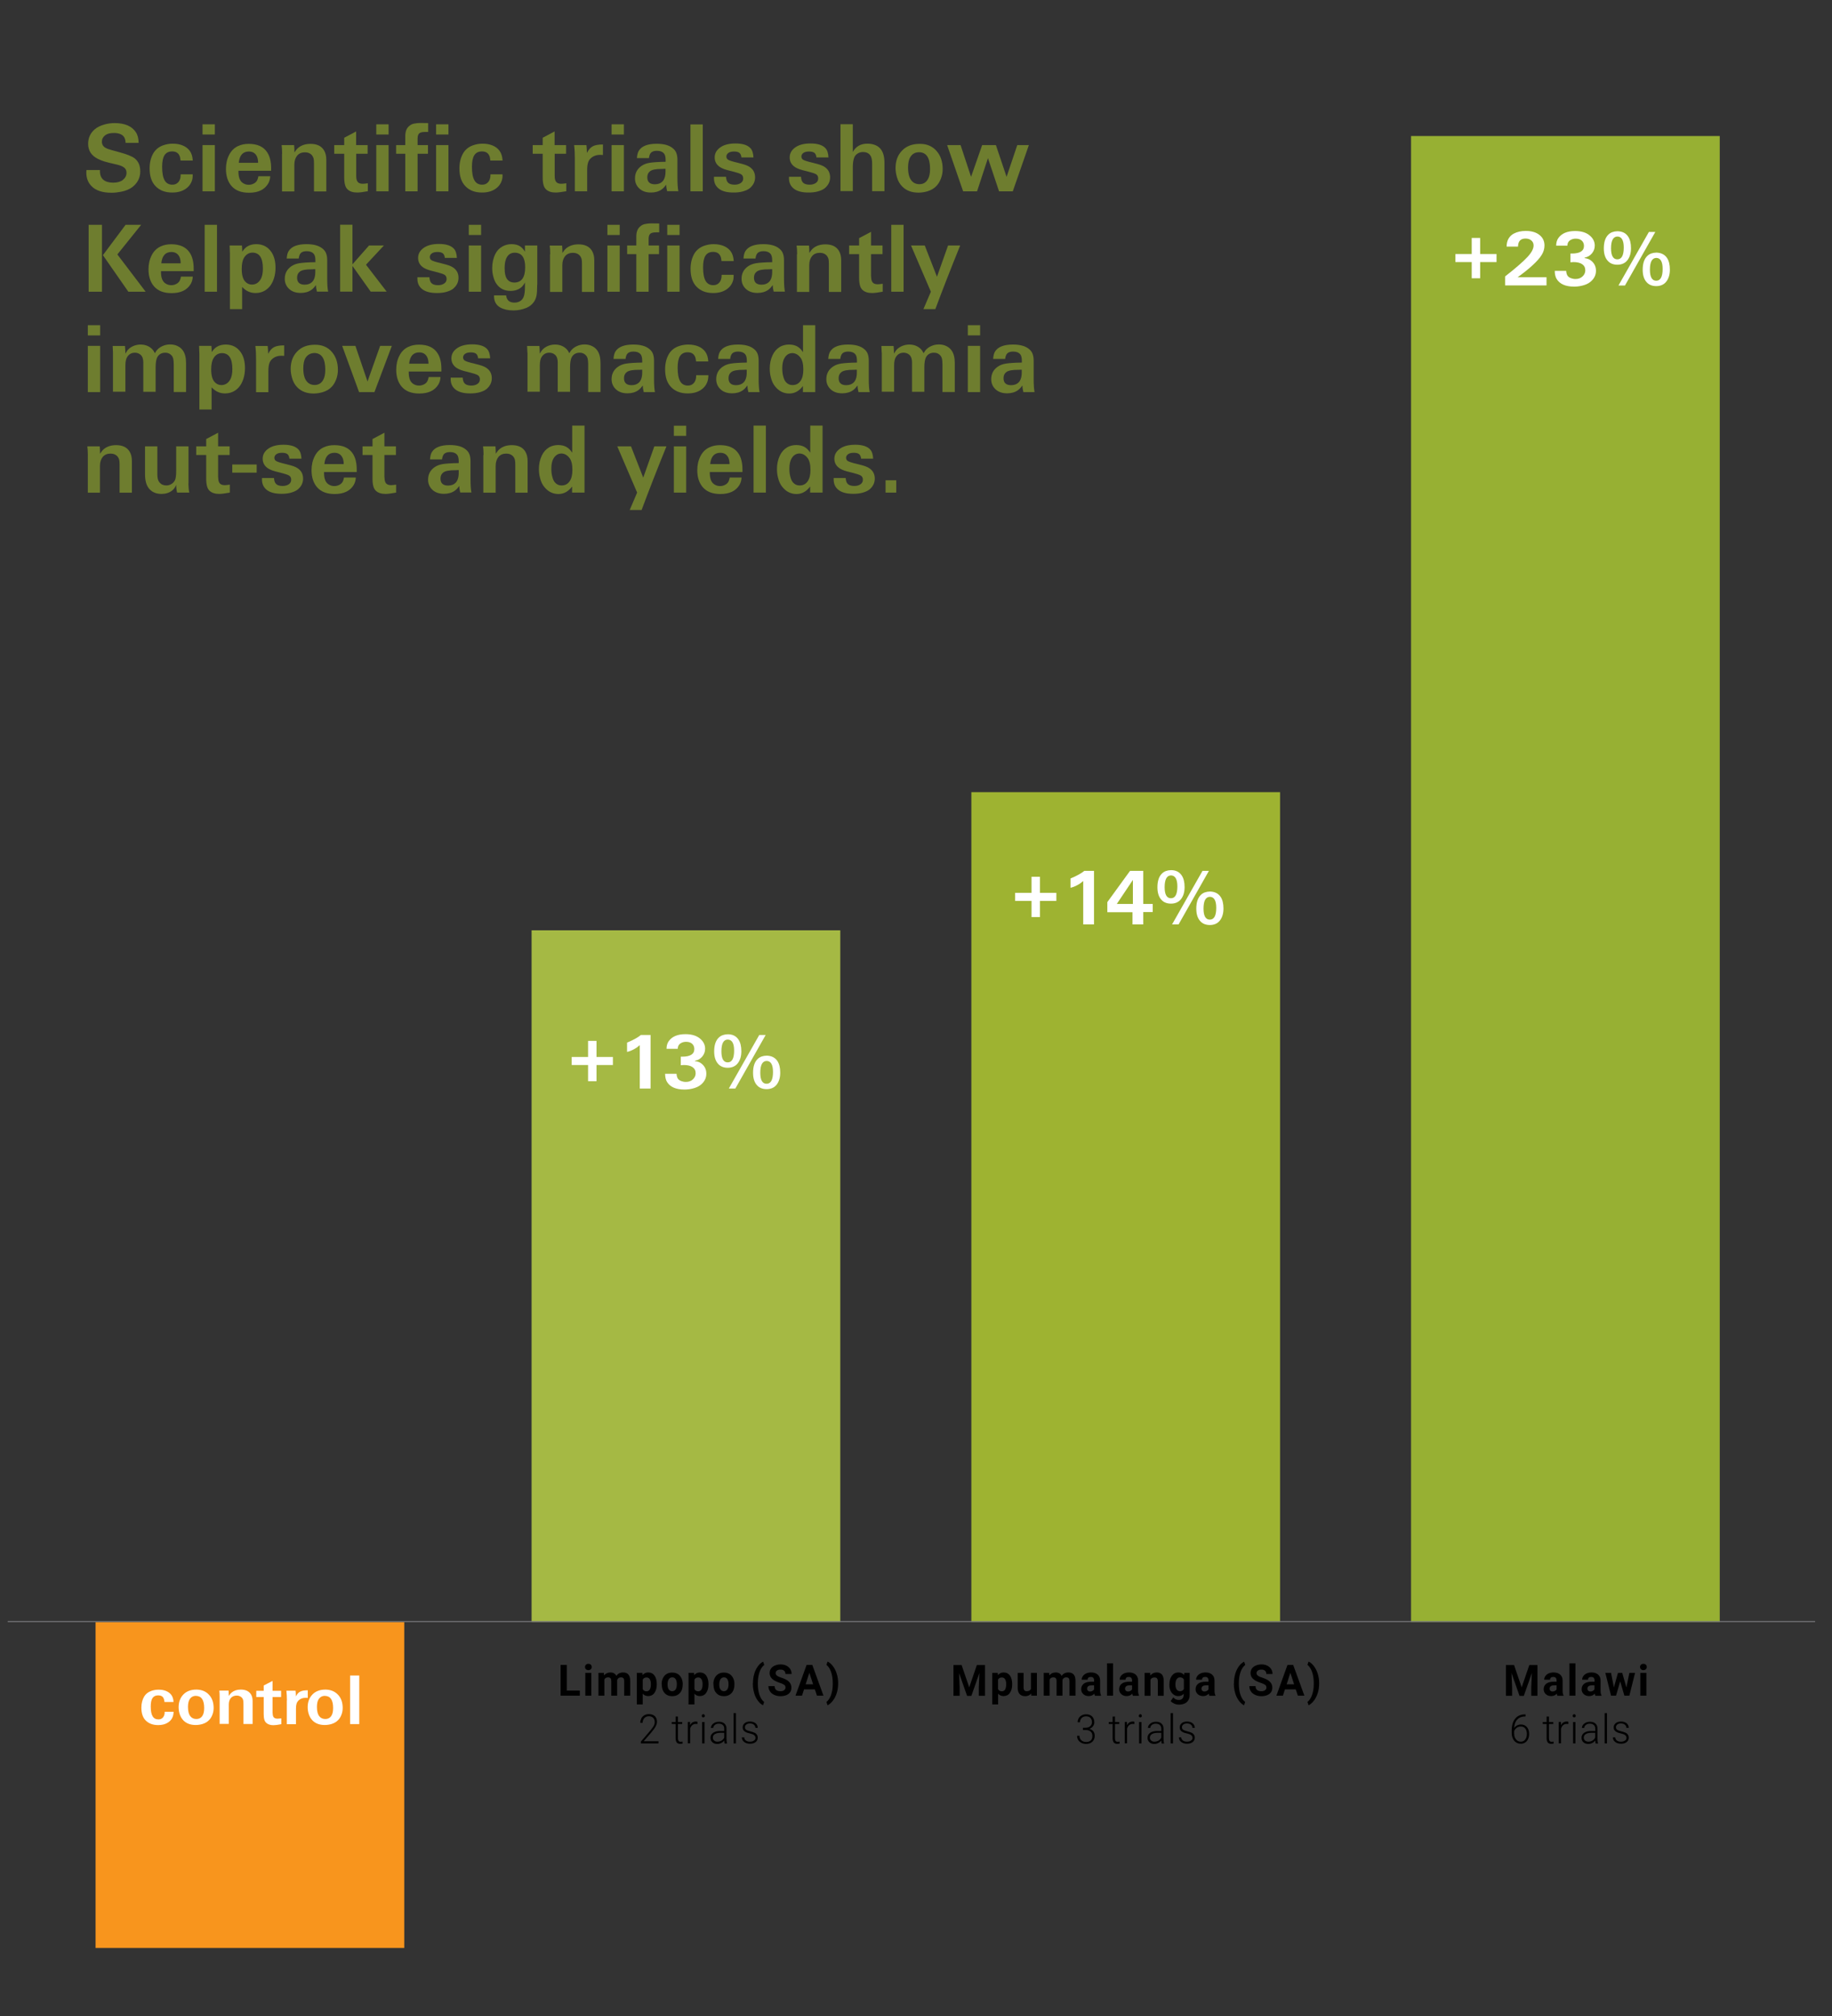 <?xml version="1.0" encoding="utf-8"?>
<!-- Generator: Adobe Illustrator 27.7.0, SVG Export Plug-In . SVG Version: 6.00 Build 0)  -->
<svg version="1.1" id="Layer_1" xmlns="http://www.w3.org/2000/svg" xmlns:xlink="http://www.w3.org/1999/xlink" x="0px" y="0px"
	 viewBox="0 0 1800 1980" style="enable-background:new 0 0 1800 1980;" xml:space="preserve">
<rect x="0" y="0" width="1800" height="1980" fill="#333333" stroke="none"/>
<style type="text/css">
	.st0{fill:#A5B944;}
	.st1{fill:#F8951D;}
	.st2{fill:#FFFFFF;}
	.st3{fill:#9EB331;}
	.st4{fill:#97B033;}
	.st5{fill:#77787B;}
	.st6{fill-rule:evenodd;clip-rule:evenodd;fill:none;stroke:#6E7D2F;stroke-width:0.747;stroke-miterlimit:3.864;}
	.st7{fill:#FAA61A;}
	.st8{fill:#819B4A;}
	.st9{fill:none;stroke:#77787B;stroke-width:0.5;}
	.st10{fill:#6E7D2F;}
</style>
<g>
	<rect x="522.3" y="913.7" class="st0" width="303.3" height="679.3"/>
	<rect x="93.9" y="1593.1" class="st1" width="303.3" height="320.1"/>
	<g>
		<path class="st2" d="M577.8,1038.1v-15.8h8.3v15.8h16.1v7.9h-16.1v15.9h-8.3v-15.9h-16.1v-7.9H577.8z"/>
		<path class="st2" d="M639.2,1069.1h-10.6v-42.6c-1.7,1.5-3.6,2.9-5.9,4.1c-2.3,1.2-4.5,2.1-6.6,2.5v-9.1c6.5-2.7,11-5.3,13.6-7.5
			h9.5V1069.1z"/>
		<path class="st2" d="M689.1,1044.5c3.3,2.5,4.9,5.9,4.9,10c0,4.4-1.9,8.1-5.7,11.1c-2,1.6-4.7,2.8-8.1,3.6
			c-2.5,0.6-5.1,0.9-7.6,0.9c-8.5,0-14.2-2.5-17.3-7.6c-1.2-2-1.8-4.7-1.8-7.9h11.2c0.1,1.6,0.4,2.9,0.9,4c0.7,1.5,2,2.5,3.8,3.2
			c1.4,0.5,2.9,0.8,4.5,0.8c2.9,0,5.3-0.9,7.1-2.7c1.6-1.6,2.5-3.5,2.5-5.8c0-2.6-1-4.6-3-6c-2-1.4-4.9-2.1-8.6-2.1
			c-0.5,0-1.5,0.1-3,0.2v-8.4h1.4c7.9,0,11.9-2.5,11.9-7.5c0-2.2-0.8-4-2.3-5.3c-1.4-1.2-3.4-1.8-5.8-1.8c-1.6,0-3,0.3-4.3,0.9
			c-1.3,0.6-2.3,1.4-2.9,2.4c-0.6,0.8-0.9,2-1,3.6h-11c0-3,0.7-5.4,2-7.3c3.3-4.8,8.9-7.1,16.6-7.1c6.2,0,11.1,1.5,14.6,4.6
			c3.2,2.8,4.7,6,4.7,9.7c0,2.9-0.9,5.4-2.8,7.7c-1.9,2.2-4.2,3.6-7.1,4.1v0.5C685.4,1042.4,687.5,1043.2,689.1,1044.5z"/>
		<path class="st2" d="M725.5,1020.9c2,2.9,2.9,6.8,2.9,11.6c0,4.7-1.1,8.5-3.3,11.5c-2.3,3.1-5.7,4.7-10.1,4.7
			c-4,0-7.2-1.3-9.4-3.8c-2.6-2.8-3.9-6.9-3.9-12.3c0-6.1,1.5-10.7,4.6-13.6c2.2-2.1,5.1-3.1,8.8-3.2
			C719.7,1015.8,723.2,1017.5,725.5,1020.9z M708.8,1032.6c0,7.2,2.1,10.8,6.2,10.8c4.2,0,6.3-3.9,6.3-11.6c0-7.1-2.1-10.7-6.2-10.8
			C710.9,1021,708.8,1024.9,708.8,1032.6z M722.5,1069.1h-6.4l29.9-52.6h6.3L722.5,1069.1z M763.7,1041.9c2,2.9,2.9,6.8,2.9,11.6
			c0,4.7-1.1,8.5-3.3,11.5c-2.3,3.1-5.7,4.7-10.1,4.7c-4,0-7.2-1.3-9.4-3.8c-2.6-2.8-3.9-6.9-3.9-12.3c0-6.1,1.5-10.7,4.6-13.6
			c2.2-2.1,5.1-3.1,8.8-3.2C757.9,1036.9,761.4,1038.6,763.7,1041.9z M747,1053.6c0,7.2,2.1,10.8,6.2,10.8c4.2,0,6.3-3.9,6.3-11.6
			c0-7.1-2.1-10.7-6.2-10.8C749.1,1042.1,747,1045.9,747,1053.6z"/>
	</g>
	<rect x="954.4" y="778" class="st3" width="303.3" height="815"/>
	<g>
		<path class="st2" d="M1013.5,876.9v-15.8h8.3v15.8h16.1v7.9h-16.1v15.9h-8.3v-15.9h-16.1v-7.9H1013.5z"/>
		<path class="st2" d="M1074.9,907.9h-10.6v-42.6c-1.7,1.5-3.6,2.9-5.9,4.1c-2.3,1.2-4.5,2.1-6.6,2.5v-9.1c6.5-2.7,11-5.3,13.6-7.5
			h9.5V907.9z"/>
		<path class="st2" d="M1123.3,907.9h-10.6v-12H1088V886l22.3-30.7h13v32.5h9.3v8h-9.3V907.9z M1113.1,864.2l-15.8,23.6h15.8V864.2z
			"/>
		<path class="st2" d="M1161,859.7c2,2.9,2.9,6.8,2.9,11.6c0,4.7-1.1,8.5-3.3,11.5c-2.3,3.1-5.7,4.7-10.1,4.7c-4,0-7.2-1.3-9.4-3.8
			c-2.6-2.8-3.9-6.9-3.9-12.3c0-6.1,1.5-10.7,4.6-13.6c2.2-2.1,5.1-3.1,8.8-3.2C1155.2,854.6,1158.7,856.3,1161,859.7z
			 M1144.3,871.4c0,7.2,2.1,10.8,6.2,10.8c4.2,0,6.3-3.9,6.3-11.6c0-7.1-2.1-10.7-6.2-10.8C1146.4,859.8,1144.3,863.7,1144.3,871.4z
			 M1158,907.9h-6.4l29.9-52.6h6.3L1158,907.9z M1199.2,880.7c2,2.9,2.9,6.8,2.9,11.6c0,4.7-1.1,8.5-3.3,11.5
			c-2.3,3.1-5.7,4.7-10.1,4.7c-4,0-7.2-1.3-9.4-3.8c-2.6-2.8-3.9-6.9-3.9-12.3c0-6.1,1.5-10.7,4.6-13.6c2.2-2.1,5.1-3.1,8.8-3.2
			C1193.4,875.7,1196.9,877.4,1199.2,880.7z M1182.5,892.4c0,7.2,2.1,10.8,6.2,10.8c4.2,0,6.3-3.9,6.3-11.6c0-7.1-2.1-10.7-6.2-10.8
			C1184.6,880.9,1182.5,884.7,1182.5,892.4z"/>
	</g>
	<rect x="1386.4" y="133.6" class="st4" width="303.3" height="1459.4"/>
	<g>
		<path class="st2" d="M1446,249.5v-15.8h8.3v15.8h16.1v7.9h-16.1v15.9h-8.3v-15.9H1430v-7.9H1446z"/>
		<path class="st2" d="M1519.5,272.3v8h-40.7v-8.8c10.5-8.2,17.8-14.6,21.9-19c4.1-4.4,6.1-8.2,6.1-11.4c0-2-0.7-3.6-2.2-4.9
			s-3.4-1.9-5.7-1.9c-4.9,0-7.3,2.6-7.4,7.9h-11.2c0-3,0.6-5.5,1.7-7.5c1.3-2.3,3-4,5.2-5.2c3.4-1.8,7.4-2.7,11.9-2.7
			c6,0,10.7,1.5,14,4.4c3,2.6,4.4,5.9,4.4,9.9c0,3.2-0.9,6.3-2.7,9.2c-1.8,3-4.9,6.5-9.3,10.5c-3.9,3.6-8.7,7.4-14.4,11.5H1519.5z"
			/>
		<path class="st2" d="M1563.2,255.9c3.3,2.5,4.9,5.9,4.9,10c0,4.4-1.9,8.1-5.7,11.1c-2,1.6-4.7,2.8-8.1,3.6
			c-2.5,0.6-5.1,0.9-7.6,0.9c-8.5,0-14.2-2.5-17.3-7.6c-1.2-2-1.8-4.7-1.8-7.9h11.2c0.1,1.6,0.4,2.9,0.9,4c0.7,1.5,2,2.5,3.8,3.2
			c1.4,0.5,2.9,0.8,4.5,0.8c2.9,0,5.3-0.9,7.1-2.7c1.6-1.6,2.5-3.5,2.5-5.8c0-2.6-1-4.6-3-6s-4.9-2.1-8.6-2.1c-0.5,0-1.5,0.1-3,0.2
			V249h1.4c7.9,0,11.9-2.5,11.9-7.5c0-2.2-0.8-4-2.3-5.3c-1.4-1.2-3.4-1.8-5.8-1.8c-1.6,0-3,0.3-4.3,0.9c-1.3,0.6-2.3,1.4-2.9,2.4
			c-0.6,0.8-0.9,2-1,3.6h-11c0-3,0.7-5.4,2-7.3c3.3-4.8,8.9-7.1,16.6-7.1c6.2,0,11.1,1.5,14.6,4.6c3.2,2.8,4.7,6,4.7,9.7
			c0,2.9-0.9,5.4-2.8,7.7c-1.9,2.2-4.2,3.6-7.1,4.1v0.5C1559.5,253.8,1561.6,254.6,1563.2,255.9z"/>
		<path class="st2" d="M1599.6,232.2c2,2.9,2.9,6.8,2.9,11.6c0,4.7-1.1,8.5-3.3,11.5c-2.3,3.1-5.7,4.7-10.1,4.7
			c-4,0-7.2-1.3-9.4-3.8c-2.6-2.8-3.9-6.9-3.9-12.3c0-6.1,1.5-10.7,4.6-13.6c2.2-2.1,5.1-3.1,8.8-3.2
			C1593.8,227.2,1597.3,228.8,1599.6,232.2z M1582.9,243.9c0,7.2,2.1,10.8,6.2,10.8c4.2,0,6.3-3.9,6.3-11.6c0-7.1-2.1-10.7-6.2-10.8
			C1585,232.4,1582.9,236.2,1582.9,243.9z M1596.6,280.4h-6.4l29.9-52.6h6.3L1596.6,280.4z M1637.8,253.2c2,2.9,2.9,6.8,2.9,11.6
			c0,4.7-1.1,8.5-3.3,11.5c-2.3,3.1-5.7,4.7-10.1,4.7c-4,0-7.2-1.3-9.4-3.8c-2.6-2.8-3.9-6.9-3.9-12.3c0-6.1,1.5-10.7,4.6-13.6
			c2.2-2.1,5.1-3.1,8.8-3.2C1632,248.2,1635.5,249.9,1637.8,253.2z M1621.1,264.9c0,7.2,2.1,10.8,6.2,10.8c4.2,0,6.3-3.9,6.3-11.6
			c0-7.1-2.1-10.7-6.2-10.8C1623.2,253.4,1621.1,257.2,1621.1,264.9z"/>
	</g>
	<g>
		<g>
			<g>
				<path d="M1498.9,1683.8v2h-0.3c-3.3,0-5.9,1-7.8,3c-1.9,2-2.9,4.8-3.1,8.3c0.8-1.1,1.7-1.9,2.9-2.5s2.5-0.9,3.9-0.9
					c2.4,0,4.3,0.9,5.8,2.6s2.1,4,2.1,6.7c0,1.8-0.3,3.5-1,5c-0.7,1.5-1.6,2.6-2.9,3.4c-1.2,0.8-2.7,1.2-4.3,1.2
					c-2.6,0-4.8-1-6.4-2.9s-2.5-4.5-2.5-7.6v-2.3c0-5.1,1.1-9,3.4-11.8c2.2-2.8,5.4-4.2,9.6-4.2H1498.9z M1494.2,1695.7
					c-1.4,0-2.8,0.4-4,1.3c-1.2,0.9-2.1,2-2.5,3.3v2c0,2.5,0.6,4.5,1.8,6c1.2,1.6,2.8,2.3,4.8,2.3c1.8,0,3.2-0.7,4.3-2.2
					s1.6-3.2,1.6-5.4c0-2.2-0.5-4-1.6-5.4S1496,1695.7,1494.2,1695.7z"/>
				<path d="M1521.9,1685.9v5.4h4.2v1.9h-4.2v14c0,1.2,0.2,2,0.6,2.6c0.4,0.6,1.1,0.9,2.1,0.9c0.4,0,1-0.1,1.8-0.2l0.1,1.9
					c-0.6,0.2-1.4,0.3-2.4,0.3c-1.6,0-2.7-0.5-3.4-1.4c-0.7-0.9-1.1-2.3-1.1-4.1v-14h-3.8v-1.9h3.8v-5.4H1521.9z"/>
				<path d="M1541,1693.2c-0.5-0.1-1-0.1-1.5-0.1c-1.4,0-2.6,0.4-3.6,1.2c-1,0.8-1.7,2-2.1,3.5v14.4h-2.3v-21h2.2l0,3.3
					c1.2-2.5,3.1-3.7,5.8-3.7c0.6,0,1.1,0.1,1.5,0.3L1541,1693.2z"/>
				<path d="M1545.2,1685.2c0-0.4,0.1-0.8,0.4-1.1c0.3-0.3,0.7-0.5,1.1-0.5s0.9,0.2,1.1,0.5s0.4,0.7,0.4,1.1c0,0.4-0.1,0.8-0.4,1.1
					s-0.7,0.4-1.1,0.4s-0.9-0.1-1.1-0.4C1545.4,1686,1545.2,1685.6,1545.2,1685.2z M1547.9,1712.3h-2.3v-21h2.3V1712.3z"/>
				<path d="M1567.8,1712.3c-0.2-0.7-0.4-1.6-0.4-2.9c-0.8,1.1-1.8,1.9-3,2.5c-1.2,0.6-2.5,0.9-3.9,0.9c-2,0-3.6-0.6-4.8-1.7
					c-1.2-1.1-1.8-2.6-1.8-4.3c0-2,0.8-3.7,2.5-4.9c1.7-1.2,4-1.8,6.9-1.8h4.1v-2.4c0-1.5-0.5-2.7-1.4-3.5s-2.2-1.3-3.9-1.3
					c-1.6,0-2.9,0.4-3.9,1.2c-1,0.8-1.6,1.8-1.6,3l-2.3,0c0-1.7,0.8-3.1,2.3-4.3c1.5-1.2,3.4-1.8,5.6-1.8c2.3,0,4.1,0.6,5.4,1.8
					c1.3,1.2,2,2.8,2,4.9v9.9c0,2,0.2,3.6,0.6,4.6v0.2H1567.8z M1560.6,1710.6c1.5,0,2.9-0.4,4.1-1.1c1.2-0.8,2.1-1.8,2.6-3v-4.6h-4
					c-2.3,0-4,0.5-5.3,1.3c-1.3,0.8-1.9,2-1.9,3.4c0,1.2,0.4,2.2,1.3,2.9C1558.2,1710.2,1559.3,1710.6,1560.6,1710.6z"/>
				<path d="M1578.9,1712.3h-2.3v-29.8h2.3V1712.3z"/>
				<path d="M1598.1,1706.9c0-1.2-0.5-2.1-1.4-2.8c-0.9-0.7-2.3-1.2-4.1-1.6c-1.8-0.4-3.2-0.8-4.2-1.4c-1-0.5-1.7-1.1-2.2-1.9
					c-0.5-0.7-0.7-1.6-0.7-2.7c0-1.7,0.7-3,2-4.1s3.1-1.6,5.2-1.6c2.3,0,4.1,0.6,5.5,1.7c1.4,1.2,2.1,2.7,2.1,4.5h-2.3
					c0-1.2-0.5-2.3-1.5-3.1s-2.3-1.2-3.8-1.2c-1.5,0-2.7,0.3-3.6,1c-0.9,0.7-1.4,1.6-1.4,2.7c0,1,0.4,1.9,1.1,2.4
					c0.8,0.6,2.1,1.1,4.1,1.6c2,0.5,3.5,1,4.5,1.5s1.7,1.2,2.2,2c0.5,0.8,0.7,1.7,0.7,2.8c0,1.8-0.7,3.2-2.1,4.3s-3.2,1.6-5.5,1.6
					c-2.4,0-4.3-0.6-5.8-1.8c-1.5-1.2-2.2-2.7-2.2-4.5h2.3c0.1,1.4,0.6,2.4,1.7,3.2c1,0.8,2.4,1.1,4.1,1.1c1.6,0,2.9-0.4,3.8-1.1
					C1597.6,1708.9,1598.1,1708,1598.1,1706.9z"/>
			</g>
		</g>
		<g>
			<g>
				<path d="M1487.6,1635.3l7.5,21.9l7.5-21.9h8v30.2h-6.1v-8.2l0.6-14.2l-7.9,22.5h-4.2l-7.9-22.5l0.6,14.2v8.2h-6.1v-30.2H1487.6z
					"/>
				<path d="M1530.2,1665.4c-0.3-0.5-0.5-1.2-0.6-2c-1.4,1.6-3.2,2.4-5.5,2.4c-2.1,0-3.9-0.6-5.3-1.9c-1.4-1.3-2.1-2.9-2.1-4.8
					c0-2.4,0.9-4.2,2.6-5.5c1.7-1.3,4.2-1.9,7.4-1.9h2.7v-1.3c0-1-0.3-1.9-0.8-2.5c-0.5-0.6-1.3-0.9-2.5-0.9c-1,0-1.8,0.2-2.3,0.7
					c-0.6,0.5-0.8,1.1-0.8,2h-5.8c0-1.3,0.4-2.5,1.2-3.6c0.8-1.1,1.9-2,3.3-2.6c1.4-0.6,3-0.9,4.8-0.9c2.7,0,4.8,0.7,6.4,2.1
					c1.6,1.4,2.4,3.3,2.4,5.9v9.7c0,2.1,0.3,3.7,0.9,4.8v0.4H1530.2z M1525.4,1661.3c0.9,0,1.7-0.2,2.4-0.6c0.7-0.4,1.3-0.9,1.6-1.6
					v-3.9h-2.2c-2.9,0-4.5,1-4.7,3.1l0,0.4c0,0.7,0.3,1.4,0.8,1.8C1523.8,1661,1524.5,1661.3,1525.4,1661.3z"/>
				<path d="M1547.9,1665.4h-5.9v-31.8h5.9V1665.4z"/>
				<path d="M1567.5,1665.4c-0.3-0.5-0.5-1.2-0.6-2c-1.4,1.6-3.2,2.4-5.5,2.4c-2.1,0-3.9-0.6-5.3-1.9c-1.4-1.3-2.1-2.9-2.1-4.8
					c0-2.4,0.9-4.2,2.6-5.5c1.7-1.3,4.2-1.9,7.4-1.9h2.7v-1.3c0-1-0.3-1.9-0.8-2.5c-0.5-0.6-1.3-0.9-2.5-0.9c-1,0-1.8,0.2-2.3,0.7
					c-0.6,0.5-0.8,1.1-0.8,2h-5.8c0-1.3,0.4-2.5,1.2-3.6c0.8-1.1,1.9-2,3.3-2.6c1.4-0.6,3-0.9,4.8-0.9c2.7,0,4.8,0.7,6.4,2.1
					c1.6,1.4,2.4,3.3,2.4,5.9v9.7c0,2.1,0.3,3.7,0.9,4.8v0.4H1567.5z M1562.6,1661.3c0.9,0,1.7-0.2,2.4-0.6c0.7-0.4,1.3-0.9,1.6-1.6
					v-3.9h-2.2c-2.9,0-4.5,1-4.7,3.1l0,0.4c0,0.7,0.3,1.4,0.8,1.8C1561,1661,1561.7,1661.3,1562.6,1661.3z"/>
				<path d="M1598,1657.3l2.9-14.3h5.6l-5.6,22.4h-4.9l-4.1-14.1l-4.1,14.1h-4.9l-5.6-22.4h5.6l2.8,14.3l4-14.3h4.2L1598,1657.3z"/>
				<path d="M1611.4,1637.2c0-0.9,0.3-1.6,0.9-2.2c0.6-0.6,1.4-0.9,2.4-0.9c1,0,1.8,0.3,2.4,0.9c0.6,0.6,0.9,1.3,0.9,2.2
					c0,0.9-0.3,1.7-0.9,2.2c-0.6,0.6-1.4,0.9-2.4,0.9c-1,0-1.8-0.3-2.4-0.9C1611.7,1638.9,1611.4,1638.1,1611.4,1637.2z
					 M1617.6,1665.4h-5.9V1643h5.9V1665.4z"/>
			</g>
		</g>
	</g>
	<g>
		<g>
			<g>
				<path d="M1064.2,1696.9h2.3c1.3,0,2.4-0.2,3.4-0.7c1-0.5,1.7-1.1,2.2-1.9c0.5-0.8,0.8-1.8,0.8-2.8c0-1.8-0.5-3.2-1.5-4.3
					c-1-1-2.4-1.5-4.3-1.5c-1.8,0-3.2,0.5-4.3,1.6c-1.1,1.1-1.7,2.5-1.7,4.2h-2.3c0-1.5,0.4-2.8,1.1-4c0.7-1.2,1.7-2.1,3-2.8
					c1.3-0.7,2.7-1,4.2-1c2.5,0,4.5,0.7,5.9,2.1s2.2,3.3,2.2,5.8c0,1.4-0.4,2.6-1.3,3.8s-2,2-3.5,2.6c1.7,0.5,3,1.3,3.9,2.5
					c0.9,1.2,1.3,2.6,1.3,4.3c0,2.4-0.8,4.4-2.3,5.8c-1.5,1.5-3.6,2.2-6.2,2.2c-1.6,0-3.1-0.3-4.5-1c-1.4-0.7-2.4-1.6-3.2-2.8
					c-0.8-1.2-1.1-2.6-1.1-4.2h2.3c0,1.8,0.6,3.3,1.8,4.4c1.2,1.1,2.8,1.7,4.7,1.7c2,0,3.5-0.5,4.6-1.5s1.6-2.5,1.6-4.5
					c0-1.9-0.6-3.3-1.8-4.3c-1.2-1-2.9-1.5-5.2-1.5h-2.3V1696.9z"/>
				<path d="M1095.5,1685.9v5.4h4.2v1.9h-4.2v14c0,1.2,0.2,2,0.6,2.6c0.4,0.6,1.1,0.9,2.1,0.9c0.4,0,1-0.1,1.8-0.2l0.1,1.9
					c-0.6,0.2-1.4,0.3-2.4,0.3c-1.6,0-2.7-0.5-3.4-1.4c-0.7-0.9-1.1-2.3-1.1-4.1v-14h-3.8v-1.9h3.8v-5.4H1095.5z"/>
				<path d="M1114.6,1693.2c-0.5-0.1-1-0.1-1.5-0.1c-1.4,0-2.6,0.4-3.6,1.2c-1,0.8-1.7,2-2.1,3.5v14.4h-2.3v-21h2.2l0,3.3
					c1.2-2.5,3.1-3.7,5.8-3.7c0.6,0,1.1,0.1,1.5,0.3L1114.6,1693.2z"/>
				<path d="M1118.9,1685.2c0-0.4,0.1-0.8,0.4-1.1c0.3-0.3,0.7-0.5,1.1-0.5s0.9,0.2,1.1,0.5s0.4,0.7,0.4,1.1c0,0.4-0.1,0.8-0.4,1.1
					s-0.7,0.4-1.1,0.4s-0.9-0.1-1.1-0.4C1119,1686,1118.9,1685.6,1118.9,1685.2z M1121.5,1712.3h-2.3v-21h2.3V1712.3z"/>
				<path d="M1141.4,1712.3c-0.2-0.7-0.4-1.6-0.4-2.9c-0.8,1.1-1.8,1.9-3,2.5c-1.2,0.6-2.5,0.9-3.9,0.9c-2,0-3.6-0.6-4.8-1.7
					c-1.2-1.1-1.8-2.6-1.8-4.3c0-2,0.8-3.7,2.5-4.9c1.7-1.2,4-1.8,6.9-1.8h4.1v-2.4c0-1.5-0.5-2.7-1.4-3.5s-2.2-1.3-3.9-1.3
					c-1.6,0-2.9,0.4-3.9,1.2c-1,0.8-1.6,1.8-1.6,3l-2.3,0c0-1.7,0.8-3.1,2.3-4.3c1.5-1.2,3.4-1.8,5.6-1.8c2.3,0,4.1,0.6,5.4,1.8
					c1.3,1.2,2,2.8,2,4.9v9.9c0,2,0.2,3.6,0.6,4.6v0.2H1141.4z M1134.3,1710.6c1.5,0,2.9-0.4,4.1-1.1c1.2-0.8,2.1-1.8,2.6-3v-4.6h-4
					c-2.3,0-4,0.5-5.3,1.3c-1.3,0.8-1.9,2-1.9,3.4c0,1.2,0.4,2.2,1.3,2.9C1131.8,1710.2,1132.9,1710.6,1134.3,1710.6z"/>
				<path d="M1152.5,1712.3h-2.3v-29.8h2.3V1712.3z"/>
				<path d="M1171.7,1706.9c0-1.2-0.5-2.1-1.4-2.8c-0.9-0.7-2.3-1.2-4.1-1.6c-1.8-0.4-3.2-0.8-4.2-1.4c-1-0.5-1.7-1.1-2.2-1.9
					c-0.5-0.7-0.7-1.6-0.7-2.7c0-1.7,0.7-3,2-4.1s3.1-1.6,5.2-1.6c2.3,0,4.1,0.6,5.5,1.7c1.4,1.2,2.1,2.7,2.1,4.5h-2.3
					c0-1.2-0.5-2.3-1.5-3.1s-2.3-1.2-3.8-1.2c-1.5,0-2.7,0.3-3.6,1c-0.9,0.7-1.4,1.6-1.4,2.7c0,1,0.4,1.9,1.1,2.4
					c0.8,0.6,2.1,1.1,4.1,1.6c2,0.5,3.5,1,4.5,1.5s1.7,1.2,2.2,2c0.5,0.8,0.7,1.7,0.7,2.8c0,1.8-0.7,3.2-2.1,4.3s-3.2,1.6-5.5,1.6
					c-2.4,0-4.3-0.6-5.8-1.8c-1.5-1.2-2.2-2.7-2.2-4.5h2.3c0.1,1.4,0.6,2.4,1.7,3.2c1,0.8,2.4,1.1,4.1,1.1c1.6,0,2.9-0.4,3.8-1.1
					C1171.2,1708.9,1171.7,1708,1171.7,1706.9z"/>
			</g>
		</g>
		<g>
			<g>
				<path d="M944.8,1635.3l7.5,21.9l7.5-21.9h8v30.2h-6.1v-8.2l0.6-14.2l-7.9,22.5h-4.2l-7.9-22.5l0.6,14.2v8.2h-6.1v-30.2H944.8z"
					/>
				<path d="M994.5,1654.4c0,3.5-0.8,6.2-2.3,8.3c-1.5,2.1-3.6,3.1-6.2,3.1c-2.2,0-4-0.8-5.3-2.4v10.6h-5.8v-31h5.4l0.2,2.2
					c1.4-1.7,3.3-2.6,5.5-2.6c2.7,0,4.8,1,6.3,3.1c1.5,2,2.2,4.9,2.2,8.5V1654.4z M988.6,1654c0-2.1-0.4-3.7-1.1-4.8
					c-0.7-1.1-1.8-1.7-3.1-1.7c-1.8,0-3.1,0.7-3.8,2.2v9.2c0.7,1.5,2,2.2,3.8,2.2C987.3,1661,988.6,1658.7,988.6,1654z"/>
				<path d="M1013.2,1663.2c-1.4,1.8-3.4,2.7-6,2.7c-2.3,0-4.1-0.7-5.4-2.1c-1.2-1.4-1.9-3.4-1.9-6.1V1643h5.8v14.5
					c0,2.3,1,3.5,3.1,3.5c2,0,3.3-0.7,4.1-2.1V1643h5.9v22.4h-5.5L1013.2,1663.2z"/>
				<path d="M1030.8,1643l0.2,2.5c1.5-1.9,3.6-2.9,6.3-2.9c2.8,0,4.7,1.1,5.8,3.4c1.5-2.3,3.7-3.4,6.6-3.4c2.4,0,4.1,0.7,5.3,2.1
					c1.2,1.4,1.7,3.5,1.7,6.4v14.3h-5.9v-14.3c0-1.3-0.2-2.2-0.7-2.8c-0.5-0.6-1.3-0.9-2.6-0.9c-1.7,0-3,0.9-3.6,2.6l0,15.4h-5.8
					v-14.3c0-1.3-0.2-2.2-0.7-2.8c-0.5-0.6-1.3-0.9-2.5-0.9c-1.7,0-2.9,0.7-3.6,2.1v15.9h-5.8V1643H1030.8z"/>
				<path d="M1075.8,1665.4c-0.3-0.5-0.5-1.2-0.6-2c-1.4,1.6-3.2,2.4-5.5,2.4c-2.1,0-3.9-0.6-5.3-1.9c-1.4-1.3-2.1-2.9-2.1-4.8
					c0-2.4,0.9-4.2,2.6-5.5c1.7-1.3,4.2-1.9,7.4-1.9h2.7v-1.3c0-1-0.3-1.9-0.8-2.5c-0.5-0.6-1.3-0.9-2.5-0.9c-1,0-1.8,0.2-2.3,0.7
					c-0.6,0.5-0.8,1.1-0.8,2h-5.8c0-1.3,0.4-2.5,1.2-3.6c0.8-1.1,1.9-2,3.3-2.6c1.4-0.6,3-0.9,4.8-0.9c2.7,0,4.8,0.7,6.4,2.1
					c1.6,1.4,2.4,3.3,2.4,5.9v9.7c0,2.1,0.3,3.7,0.9,4.8v0.4H1075.8z M1071,1661.3c0.9,0,1.7-0.2,2.4-0.6c0.7-0.4,1.3-0.9,1.6-1.6
					v-3.9h-2.2c-2.9,0-4.5,1-4.7,3.1l0,0.4c0,0.7,0.3,1.4,0.8,1.8C1069.4,1661,1070.1,1661.3,1071,1661.3z"/>
				<path d="M1093.6,1665.4h-5.9v-31.8h5.9V1665.4z"/>
				<path d="M1113.1,1665.4c-0.3-0.5-0.5-1.2-0.6-2c-1.4,1.6-3.2,2.4-5.5,2.4c-2.1,0-3.9-0.6-5.3-1.9c-1.4-1.3-2.1-2.9-2.1-4.8
					c0-2.4,0.9-4.2,2.6-5.5c1.7-1.3,4.2-1.9,7.4-1.9h2.7v-1.3c0-1-0.3-1.9-0.8-2.5c-0.5-0.6-1.3-0.9-2.5-0.9c-1,0-1.8,0.2-2.3,0.7
					c-0.6,0.5-0.8,1.1-0.8,2h-5.8c0-1.3,0.4-2.5,1.2-3.6c0.8-1.1,1.9-2,3.3-2.6c1.4-0.6,3-0.9,4.8-0.9c2.7,0,4.8,0.7,6.4,2.1
					c1.6,1.4,2.4,3.3,2.4,5.9v9.7c0,2.1,0.3,3.7,0.9,4.8v0.4H1113.1z M1108.3,1661.3c0.9,0,1.7-0.2,2.4-0.6c0.7-0.4,1.3-0.9,1.6-1.6
					v-3.9h-2.2c-2.9,0-4.5,1-4.7,3.1l0,0.4c0,0.7,0.3,1.4,0.8,1.8C1106.7,1661,1107.4,1661.3,1108.3,1661.3z"/>
				<path d="M1130,1643l0.2,2.6c1.6-2,3.7-3,6.3-3c2.3,0,4,0.7,5.2,2.1c1.1,1.4,1.7,3.5,1.7,6.3v14.5h-5.8v-14.3
					c0-1.3-0.3-2.2-0.8-2.8c-0.5-0.6-1.4-0.9-2.7-0.9c-1.6,0-2.9,0.7-3.7,2.2v15.8h-5.8V1643H1130z"/>
				<path d="M1149,1654.1c0-3.4,0.8-6.2,2.4-8.3c1.6-2.1,3.7-3.2,6.4-3.2c2.4,0,4.3,0.8,5.6,2.5l0.2-2.1h5.3v21.7
					c0,2-0.4,3.7-1.3,5.1c-0.9,1.5-2.1,2.6-3.7,3.3s-3.4,1.1-5.5,1.1c-1.6,0-3.2-0.3-4.7-1c-1.5-0.7-2.7-1.5-3.5-2.5l2.6-3.6
					c1.5,1.7,3.2,2.5,5.3,2.5c1.5,0,2.8-0.4,3.6-1.3s1.3-2.1,1.3-3.6v-1.2c-1.3,1.6-3.1,2.3-5.3,2.3c-2.6,0-4.7-1.1-6.4-3.2
					s-2.4-4.9-2.4-8.4V1654.1z M1154.9,1654.5c0,2,0.4,3.6,1.2,4.8c0.8,1.2,1.9,1.7,3.3,1.7c1.8,0,3-0.7,3.8-2.1v-9.4
					c-0.8-1.4-2-2.1-3.8-2.1c-1.4,0-2.5,0.6-3.3,1.8C1155.3,1650.4,1154.9,1652.2,1154.9,1654.5z"/>
				<path d="M1188.2,1665.4c-0.3-0.5-0.5-1.2-0.6-2c-1.4,1.6-3.2,2.4-5.5,2.4c-2.1,0-3.9-0.6-5.3-1.9c-1.4-1.3-2.1-2.9-2.1-4.8
					c0-2.4,0.9-4.2,2.6-5.5c1.7-1.3,4.2-1.9,7.4-1.9h2.7v-1.3c0-1-0.3-1.9-0.8-2.5c-0.5-0.6-1.3-0.9-2.5-0.9c-1,0-1.8,0.2-2.3,0.7
					c-0.6,0.5-0.8,1.1-0.8,2h-5.8c0-1.3,0.4-2.5,1.2-3.6c0.8-1.1,1.9-2,3.3-2.6c1.4-0.6,3-0.9,4.8-0.9c2.7,0,4.8,0.7,6.4,2.1
					c1.6,1.4,2.4,3.3,2.4,5.9v9.7c0,2.1,0.3,3.7,0.9,4.8v0.4H1188.2z M1183.4,1661.3c0.9,0,1.7-0.2,2.4-0.6c0.7-0.4,1.3-0.9,1.6-1.6
					v-3.9h-2.2c-2.9,0-4.5,1-4.7,3.1l0,0.4c0,0.7,0.3,1.4,0.8,1.8C1181.8,1661,1182.5,1661.3,1183.4,1661.3z"/>
				<path d="M1212.4,1653.2c0-3.2,0.4-6.2,1.2-9c0.8-2.9,2-5.4,3.6-7.6c1.6-2.2,3.3-3.7,5.2-4.6l1.1,3.2c-2,1.5-3.5,3.8-4.6,6.9
					c-1.1,3.1-1.7,6.8-1.7,10.9v0.6c0,4.2,0.5,7.8,1.6,11c1.1,3.1,2.6,5.5,4.6,7l-1.1,3.2c-1.8-0.8-3.5-2.3-5.1-4.5
					s-2.8-4.6-3.6-7.4c-0.8-2.8-1.3-5.7-1.3-8.7V1653.2z"/>
				<path d="M1244.3,1657.5c0-1.2-0.4-2.1-1.2-2.7c-0.8-0.6-2.3-1.3-4.4-2s-3.8-1.4-5-2.1c-3.3-1.9-5-4.3-5-7.5
					c0-1.6,0.4-3.1,1.3-4.4c0.9-1.3,2.2-2.3,3.9-3c1.7-0.7,3.6-1.1,5.6-1.1c2.1,0,4,0.4,5.6,1.2c1.6,0.8,2.9,1.9,3.8,3.3
					c0.9,1.4,1.4,3,1.4,4.9h-6.1c0-1.4-0.4-2.5-1.3-3.2c-0.8-0.8-2-1.1-3.6-1.1c-1.5,0-2.6,0.3-3.5,1c-0.8,0.6-1.2,1.5-1.2,2.5
					c0,1,0.5,1.8,1.4,2.5s2.4,1.3,4.2,1.9c3.4,1.1,6,2.4,7.5,4c1.6,1.6,2.4,3.5,2.4,5.9c0,2.6-1,4.7-2.9,6.1s-4.5,2.2-7.8,2.2
					c-2.3,0-4.3-0.4-6.2-1.3c-1.9-0.9-3.3-2-4.2-3.5c-1-1.5-1.5-3.2-1.5-5.1h6.1c0,3.3,1.9,5,5.8,5c1.4,0,2.6-0.3,3.4-0.9
					C1243.9,1659.4,1244.3,1658.6,1244.3,1657.5z"/>
				<path d="M1273.1,1659.2h-10.6l-2,6.2h-6.4l10.9-30.2h5.6l11,30.2h-6.4L1273.1,1659.2z M1264.2,1654.2h7.3l-3.7-11.3
					L1264.2,1654.2z"/>
				<path d="M1296.1,1653.6c0,3.1-0.4,6.1-1.3,9c-0.9,2.9-2.1,5.4-3.8,7.6c-1.6,2.2-3.4,3.7-5.3,4.6l-1.1-3.2
					c1.9-1.5,3.4-3.8,4.5-6.8c1.1-3.1,1.7-6.6,1.7-10.6v-1.1c0-4.1-0.5-7.8-1.6-10.9c-1.1-3.1-2.6-5.5-4.6-7.1l1.1-3.2
					c1.8,0.8,3.6,2.3,5.2,4.4c1.6,2.1,2.9,4.6,3.8,7.5c0.9,2.8,1.4,5.8,1.4,8.8V1653.6z"/>
			</g>
		</g>
	</g>
	<g>
		<g>
			<g>
				<path d="M647,1712.3h-17.3v-1.8l9.4-11c1.6-1.9,2.6-3.4,3.3-4.6c0.6-1.2,0.9-2.4,0.9-3.5c0-1.8-0.5-3.2-1.5-4.2
					c-1-1-2.4-1.6-4.2-1.6c-1.9,0-3.4,0.6-4.5,1.8c-1.1,1.2-1.7,2.8-1.7,4.7h-2.3c0-1.6,0.4-3,1-4.4c0.7-1.3,1.7-2.3,3-3.1
					c1.3-0.7,2.8-1.1,4.4-1.1c2.5,0,4.5,0.7,5.9,2c1.4,1.4,2.1,3.2,2.1,5.6c0,1.3-0.4,2.8-1.2,4.3c-0.8,1.6-2.2,3.5-4.2,5.9
					l-7.7,8.9H647V1712.3z"/>
				<path d="M666.1,1685.9v5.4h4.2v1.9h-4.2v14c0,1.2,0.2,2,0.6,2.6c0.4,0.6,1.1,0.9,2.1,0.9c0.4,0,1-0.1,1.8-0.2l0.1,1.9
					c-0.6,0.2-1.4,0.3-2.4,0.3c-1.6,0-2.7-0.5-3.4-1.4c-0.7-0.9-1.1-2.3-1.1-4.1v-14h-3.8v-1.9h3.8v-5.4H666.1z"/>
				<path d="M685.3,1693.2c-0.5-0.1-1-0.1-1.5-0.1c-1.4,0-2.6,0.4-3.6,1.2c-1,0.8-1.7,2-2.1,3.5v14.4h-2.3v-21h2.2l0,3.3
					c1.2-2.5,3.1-3.7,5.8-3.7c0.6,0,1.1,0.1,1.5,0.3L685.3,1693.2z"/>
				<path d="M689.5,1685.2c0-0.4,0.1-0.8,0.4-1.1s0.7-0.5,1.1-0.5c0.5,0,0.9,0.2,1.1,0.5s0.4,0.7,0.4,1.1c0,0.4-0.1,0.8-0.4,1.1
					s-0.7,0.4-1.1,0.4c-0.5,0-0.9-0.1-1.1-0.4S689.5,1685.6,689.5,1685.2z M692.2,1712.3h-2.3v-21h2.3V1712.3z"/>
				<path d="M712,1712.3c-0.2-0.7-0.4-1.6-0.4-2.9c-0.8,1.1-1.8,1.9-3,2.5s-2.5,0.9-3.9,0.9c-2,0-3.6-0.6-4.8-1.7s-1.8-2.6-1.8-4.3
					c0-2,0.8-3.7,2.5-4.9c1.7-1.2,4-1.8,6.9-1.8h4.1v-2.4c0-1.5-0.5-2.7-1.4-3.5s-2.2-1.3-3.9-1.3c-1.6,0-2.9,0.4-3.9,1.2
					c-1,0.8-1.6,1.8-1.6,3l-2.3,0c0-1.7,0.8-3.1,2.3-4.3c1.5-1.2,3.4-1.8,5.6-1.8c2.3,0,4.1,0.6,5.4,1.8c1.3,1.2,2,2.8,2,4.9v9.9
					c0,2,0.2,3.6,0.6,4.6v0.2H712z M704.9,1710.6c1.5,0,2.9-0.4,4.1-1.1c1.2-0.8,2.1-1.8,2.6-3v-4.6h-4c-2.3,0-4,0.5-5.3,1.3
					s-1.9,2-1.9,3.4c0,1.2,0.4,2.2,1.3,2.9C702.4,1710.2,703.5,1710.6,704.9,1710.6z"/>
				<path d="M723.1,1712.3h-2.3v-29.8h2.3V1712.3z"/>
				<path d="M742.3,1706.9c0-1.2-0.5-2.1-1.4-2.8c-0.9-0.7-2.3-1.2-4.1-1.6c-1.8-0.4-3.2-0.8-4.2-1.4c-1-0.5-1.7-1.1-2.2-1.9
					c-0.5-0.7-0.7-1.6-0.7-2.7c0-1.7,0.7-3,2-4.1c1.3-1.1,3.1-1.6,5.2-1.6c2.3,0,4.1,0.6,5.5,1.7c1.4,1.2,2.1,2.7,2.1,4.5h-2.3
					c0-1.2-0.5-2.3-1.5-3.1c-1-0.8-2.3-1.2-3.8-1.2c-1.5,0-2.7,0.3-3.6,1c-0.9,0.7-1.4,1.6-1.4,2.7c0,1,0.4,1.9,1.1,2.4
					c0.8,0.6,2.1,1.1,4.1,1.6c2,0.5,3.5,1,4.5,1.5c1,0.5,1.7,1.2,2.2,2c0.5,0.8,0.7,1.7,0.7,2.8c0,1.8-0.7,3.2-2.1,4.3
					c-1.4,1.1-3.2,1.6-5.5,1.6c-2.4,0-4.3-0.6-5.8-1.8c-1.5-1.2-2.2-2.7-2.2-4.5h2.3c0.1,1.4,0.6,2.4,1.7,3.2s2.4,1.1,4.1,1.1
					c1.6,0,2.9-0.4,3.8-1.1C741.8,1708.9,742.3,1708,742.3,1706.9z"/>
			</g>
		</g>
		<g>
			<g>
				<path d="M556.8,1660.4h12.9v5h-18.9v-30.2h6.1V1660.4z"/>
				<path d="M574.8,1637.2c0-0.9,0.3-1.6,0.9-2.2c0.6-0.6,1.4-0.9,2.4-0.9c1,0,1.8,0.3,2.4,0.9c0.6,0.6,0.9,1.3,0.9,2.2
					c0,0.9-0.3,1.7-0.9,2.2c-0.6,0.6-1.4,0.9-2.4,0.9c-1,0-1.8-0.3-2.4-0.9C575.1,1638.9,574.8,1638.1,574.8,1637.2z M581,1665.4
					h-5.9V1643h5.9V1665.4z"/>
				<path d="M593.3,1643l0.2,2.5c1.5-1.9,3.6-2.9,6.3-2.9c2.8,0,4.7,1.1,5.8,3.4c1.5-2.3,3.7-3.4,6.6-3.4c2.4,0,4.1,0.7,5.3,2.1
					c1.2,1.4,1.7,3.5,1.7,6.4v14.3h-5.9v-14.3c0-1.3-0.2-2.2-0.7-2.8c-0.5-0.6-1.3-0.9-2.6-0.9c-1.7,0-3,0.9-3.6,2.6l0,15.4h-5.8
					v-14.3c0-1.3-0.2-2.2-0.7-2.8c-0.5-0.6-1.3-0.9-2.5-0.9c-1.7,0-2.9,0.7-3.6,2.1v15.9h-5.8V1643H593.3z"/>
				<path d="M645.3,1654.4c0,3.5-0.8,6.2-2.3,8.3s-3.6,3.1-6.2,3.1c-2.2,0-4-0.8-5.3-2.4v10.6h-5.8v-31h5.4l0.2,2.2
					c1.4-1.7,3.3-2.6,5.5-2.6c2.7,0,4.8,1,6.3,3.1s2.2,4.9,2.2,8.5V1654.4z M639.5,1654c0-2.1-0.4-3.7-1.1-4.8
					c-0.7-1.1-1.8-1.7-3.1-1.7c-1.8,0-3.1,0.7-3.8,2.2v9.2c0.7,1.5,2,2.2,3.8,2.2C638.1,1661,639.5,1658.7,639.5,1654z"/>
				<path d="M650.1,1654c0-2.2,0.4-4.2,1.3-5.9c0.8-1.7,2-3.1,3.6-4c1.6-1,3.4-1.4,5.5-1.4c2.9,0,5.4,0.9,7.2,2.8s2.9,4.4,3.1,7.5
					l0,1.5c0,3.4-0.9,6.2-2.8,8.3c-1.9,2.1-4.4,3.1-7.5,3.1c-3.1,0-5.7-1-7.5-3.1c-1.9-2.1-2.8-4.9-2.8-8.5V1654z M655.9,1654.4
					c0,2.1,0.4,3.8,1.2,4.9c0.8,1.1,1.9,1.7,3.4,1.7c1.4,0,2.5-0.6,3.3-1.7c0.8-1.1,1.2-2.9,1.2-5.3c0-2.1-0.4-3.7-1.2-4.9
					s-1.9-1.7-3.3-1.7c-1.4,0-2.5,0.6-3.3,1.7S655.9,1652,655.9,1654.4z"/>
				<path d="M696.1,1654.4c0,3.5-0.8,6.2-2.3,8.3s-3.6,3.1-6.2,3.1c-2.2,0-4-0.8-5.3-2.4v10.6h-5.8v-31h5.4l0.2,2.2
					c1.4-1.7,3.3-2.6,5.5-2.6c2.7,0,4.8,1,6.3,3.1s2.2,4.9,2.2,8.5V1654.4z M690.3,1654c0-2.1-0.4-3.7-1.1-4.8
					c-0.7-1.1-1.8-1.7-3.1-1.7c-1.8,0-3.1,0.7-3.8,2.2v9.2c0.7,1.5,2,2.2,3.8,2.2C688.9,1661,690.3,1658.7,690.3,1654z"/>
				<path d="M700.9,1654c0-2.2,0.4-4.2,1.3-5.9c0.8-1.7,2-3.1,3.6-4c1.6-1,3.4-1.4,5.5-1.4c2.9,0,5.4,0.9,7.2,2.8s2.9,4.4,3.1,7.5
					l0,1.5c0,3.4-0.9,6.2-2.8,8.3c-1.9,2.1-4.4,3.1-7.5,3.1c-3.1,0-5.7-1-7.5-3.1c-1.9-2.1-2.8-4.9-2.8-8.5V1654z M706.7,1654.4
					c0,2.1,0.4,3.8,1.2,4.9c0.8,1.1,1.9,1.7,3.4,1.7c1.4,0,2.5-0.6,3.3-1.7c0.8-1.1,1.2-2.9,1.2-5.3c0-2.1-0.4-3.7-1.2-4.9
					s-1.9-1.7-3.3-1.7c-1.4,0-2.5,0.6-3.3,1.7S706.7,1652,706.7,1654.4z"/>
				<path d="M739.8,1653.2c0-3.2,0.4-6.2,1.2-9c0.8-2.9,2-5.4,3.6-7.6c1.6-2.2,3.3-3.7,5.2-4.6l1.1,3.2c-2,1.5-3.5,3.8-4.6,6.9
					c-1.1,3.1-1.7,6.8-1.7,10.9v0.6c0,4.2,0.5,7.8,1.6,11c1.1,3.1,2.6,5.5,4.6,7l-1.1,3.2c-1.8-0.8-3.5-2.3-5.1-4.5
					c-1.6-2.1-2.8-4.6-3.6-7.4c-0.8-2.8-1.3-5.7-1.3-8.7V1653.2z"/>
				<path d="M771.8,1657.5c0-1.2-0.4-2.1-1.2-2.7s-2.3-1.3-4.4-2s-3.8-1.4-5-2.1c-3.3-1.9-5-4.3-5-7.5c0-1.6,0.4-3.1,1.3-4.4
					c0.9-1.3,2.2-2.3,3.9-3c1.7-0.7,3.6-1.1,5.6-1.1c2.1,0,4,0.4,5.6,1.2c1.6,0.8,2.9,1.9,3.8,3.3c0.9,1.4,1.4,3,1.4,4.9h-6.1
					c0-1.4-0.4-2.5-1.3-3.2c-0.8-0.8-2-1.1-3.6-1.1c-1.5,0-2.6,0.3-3.5,1c-0.8,0.6-1.2,1.5-1.2,2.5c0,1,0.5,1.8,1.4,2.5
					s2.4,1.3,4.2,1.9c3.4,1.1,6,2.4,7.5,4c1.6,1.6,2.4,3.5,2.4,5.9c0,2.6-1,4.7-2.9,6.1s-4.5,2.2-7.8,2.2c-2.3,0-4.3-0.4-6.2-1.3
					c-1.9-0.9-3.3-2-4.2-3.5c-1-1.5-1.5-3.2-1.5-5.1h6.1c0,3.3,1.9,5,5.8,5c1.4,0,2.6-0.3,3.4-0.9S771.8,1658.6,771.8,1657.5z"/>
				<path d="M800.6,1659.2H790l-2,6.2h-6.4l10.9-30.2h5.6l11,30.2h-6.4L800.6,1659.2z M791.6,1654.2h7.3l-3.7-11.3L791.6,1654.2z"/>
				<path d="M823.5,1653.6c0,3.1-0.4,6.1-1.3,9s-2.1,5.4-3.8,7.6c-1.6,2.2-3.4,3.7-5.3,4.6l-1.1-3.2c1.9-1.5,3.4-3.8,4.5-6.8
					c1.1-3.1,1.7-6.6,1.7-10.6v-1.1c0-4.1-0.5-7.8-1.6-10.9c-1.1-3.1-2.6-5.5-4.6-7.1l1.1-3.2c1.8,0.8,3.6,2.3,5.2,4.4
					c1.6,2.1,2.9,4.6,3.8,7.5c0.9,2.8,1.4,5.8,1.4,8.8V1653.6z"/>
			</g>
		</g>
	</g>
	<g>
		<path class="st2" d="M169.9,1685.6c-0.9,2.7-2.5,4.7-4.9,6.2c-2.6,1.7-5.8,2.5-9.6,2.5c-5.1,0-9.1-1.5-12.1-4.4
			c-3-2.9-4.4-7.2-4.4-12.8c0-4.3,1-8,2.9-11.1c1.5-2.4,3.8-4.2,6.9-5.3c2.2-0.8,4.6-1.2,7.1-1.2c2.8,0,5.3,0.4,7.4,1.3
			s3.8,2.1,5.1,3.8c1.3,1.8,2.1,4.1,2.2,7h-8.9c-0.1-1.5-0.4-2.7-0.9-3.7c-0.9-1.9-2.7-2.8-5.3-2.8c-2.5,0-4.4,0.9-5.6,2.7
			c-1.1,1.7-1.7,4.4-1.7,8.2c0,4.4,0.6,7.6,1.9,9.7c1.2,2,3.1,3,5.7,3c1.8,0,3.3-0.6,4.4-1.9s1.7-3,1.7-5.1v-0.5h8.8
			C170.5,1683,170.3,1684.4,169.9,1685.6z"/>
		<path class="st2" d="M205.6,1664.8c2.9,3.2,4.3,7.4,4.3,12.7c0,2.3-0.4,4.5-1.2,6.6c-0.8,2.1-1.9,3.9-3.3,5.3
			c-1.7,1.8-4,3.1-6.7,3.9c-2.1,0.6-4.2,0.9-6.5,0.9c-4.9,0-8.8-1.4-11.8-4.3c-1.8-1.8-3.2-4.1-4-6.9c-0.6-2.1-0.9-4.2-0.9-6.3
			c0-5.1,1.6-9.3,4.7-12.5c3.1-3.2,7.4-4.8,12.9-4.8C198.4,1659.5,202.6,1661.3,205.6,1664.8z M186.3,1669c-1.1,1.8-1.6,4.3-1.6,7.5
			c0,4.2,0.8,7.3,2.5,9.3c1.4,1.7,3.3,2.5,5.7,2.5c2.8,0,4.9-1.2,6.2-3.5c1-1.7,1.5-4.2,1.5-7.3c0-7.8-2.6-11.7-7.9-11.9
			C189.9,1665.5,187.7,1666.7,186.3,1669z"/>
		<path class="st2" d="M215.8,1666.6c0-2.6-0.1-4.6-0.3-6.2h9.1c0.1,1.7,0.2,3.5,0.2,5.2c1-1.5,1.9-2.6,2.8-3.3
			c2.3-1.9,5.3-2.9,9-2.9c4.6,0,7.8,1.5,9.8,4.4c1.2,1.8,1.8,4.1,1.8,6.9v22.5h-9v-19.7c0-1.7-0.1-3-0.3-3.8
			c-0.2-0.8-0.6-1.5-1.1-2.2c-1.3-1.4-3-2.2-5.2-2.2c-2.4,0-4.3,0.8-5.7,2.3c-1.4,1.6-2.1,3.7-2.1,6.5v19h-9V1666.6z"/>
		<path class="st2" d="M267.9,1682.5c0,2,0.4,3.4,1.1,4.2c0.7,0.8,2,1.3,3.7,1.3c0.8,0,2-0.1,3.7-0.3v5.7c-3.5,0.7-6.1,1-7.8,1
			c-3,0-5.3-0.8-7-2.3c-0.9-0.8-1.5-1.9-1.9-3.2c-0.4-1.3-0.6-3.1-0.6-5.4v-16.8h-7.3v-6.1h7.3v-5.2l8.7-4.5v9.7h8.4v6.1h-8.4
			V1682.5z"/>
		<path class="st2" d="M281.9,1670c0-3.4-0.2-6.6-0.5-9.5h9c0.2,1.4,0.3,3.3,0.3,5.6c1.2-2.3,2.6-3.9,4.3-4.7
			c1.7-0.9,4.1-1.3,7.4-1.3v7.5c-0.9-0.1-1.6-0.1-2-0.1c-2.9,0-5.2,0.8-7,2.5c-0.9,0.9-1.6,1.9-2,3.2c-0.4,1.2-0.6,2.9-0.6,4.9v15.3
			h-9V1670z"/>
		<path class="st2" d="M332.4,1664.8c2.9,3.2,4.3,7.4,4.3,12.7c0,2.3-0.4,4.5-1.2,6.6c-0.8,2.1-1.9,3.9-3.3,5.3
			c-1.7,1.8-4,3.1-6.7,3.9c-2.1,0.6-4.2,0.9-6.5,0.9c-4.9,0-8.8-1.4-11.8-4.3c-1.8-1.8-3.2-4.1-4-6.9c-0.6-2.1-0.9-4.2-0.9-6.3
			c0-5.1,1.6-9.3,4.7-12.5c3.1-3.2,7.4-4.8,12.9-4.8C325.1,1659.5,329.3,1661.3,332.4,1664.8z M313,1669c-1.1,1.8-1.6,4.3-1.6,7.5
			c0,4.2,0.8,7.3,2.5,9.3c1.4,1.7,3.3,2.5,5.7,2.5c2.8,0,4.9-1.2,6.2-3.5c1-1.7,1.5-4.2,1.5-7.3c0-7.8-2.6-11.7-7.9-11.9
			C316.6,1665.5,314.5,1666.7,313,1669z"/>
		<path class="st2" d="M353,1693.3h-9v-47.7h9V1693.3z"/>
	</g>
	<rect x="7.6" y="1592.1" class="st5" width="1775.8" height="1"/>
</g>
<g>
	<path class="st10" d="M98.2,166.8c0,0.6,0,1,0,1.2c0,3.9,1.1,6.7,3.4,8.6c2.3,1.9,5.5,2.8,9.6,2.8c4,0,7.2-0.9,9.4-2.6
		c2.5-2,3.7-4.3,3.7-7.1c0-2.1-0.7-3.8-2.2-5c-1.5-1.3-3.8-2.2-7-3c-6.1-1.4-10.3-2.4-12.5-3.1c-2.2-0.7-4.3-1.5-6.3-2.5
		c-6.5-3.2-9.7-8.2-9.7-14.8c0-5.9,2.2-10.7,6.6-14.4c2.5-2.1,5.8-3.7,10-4.8c3.1-0.8,6.2-1.2,9.5-1.2c9.9,0,16.9,3,20.8,9
		c1.8,2.7,2.6,6.1,2.7,10.4h-12.8c-0.1-2.6-0.7-4.6-1.7-6c-1.8-2.4-5.1-3.7-9.7-3.7c-3.8,0-6.6,0.7-8.6,2.2
		c-2.2,1.7-3.3,3.8-3.3,6.3c0,1.7,0.5,3.2,1.4,4.3c0.9,1.1,2.4,2.1,4.6,2.9c0.9,0.4,4.6,1.4,11.2,3.2c7.4,2,12.4,4,15.1,6.1
		c3.6,2.9,5.4,7.1,5.4,12.7c0,6.4-2.7,11.6-8,15.6c-2.7,2-6.3,3.5-10.8,4.4c-3,0.6-6.2,1-9.4,1c-9,0-15.6-2.2-19.8-6.6
		c-3.3-3.4-5-7.8-5-13.2c0-0.6,0-1.4,0.1-2.5H98.2z"/>
	<path class="st10" d="M188.7,177.1c-1.2,3.7-3.4,6.5-6.6,8.6c-3.5,2.3-7.8,3.4-12.9,3.4c-6.8,0-12.2-2-16.2-6.1c-4-4-6-9.9-6-17.6
		c0-5.9,1.3-11,3.9-15.3c2.1-3.3,5.1-5.8,9.2-7.3c3-1.1,6.2-1.7,9.5-1.7c3.8,0,7.1,0.6,10,1.8c2.9,1.2,5.2,3,6.8,5.2
		c1.8,2.4,2.8,5.7,3,9.6h-12c-0.2-2.1-0.5-3.8-1.2-5.1c-1.3-2.6-3.6-3.9-7.1-3.9c-3.4,0-5.9,1.3-7.5,3.8c-1.5,2.3-2.3,6.1-2.3,11.3
		c0,6.1,0.8,10.5,2.5,13.4c1.6,2.8,4.2,4.2,7.6,4.2c2.5,0,4.4-0.9,5.9-2.6c1.5-1.8,2.2-4.1,2.2-7v-0.6h11.8
		C189.4,173.5,189.2,175.5,188.7,177.1z"/>
	<path class="st10" d="M211.1,132.1H199v-10h12.1V132.1z M211.1,187.9H199v-45.4h12.1V187.9z"/>
	<path class="st10" d="M235.2,175.1c0.7,2,1.8,3.6,3.5,4.7s3.5,1.7,5.7,1.7c1.7,0,3.3-0.4,4.9-1.2c1.5-0.8,2.6-1.8,3.3-3.1
		c0.5-1,1-2.3,1.3-4.1h11.6c-0.1,2.7-0.8,5.1-2,7.2c-3.6,6-9.8,9-18.8,9c-7.7,0-13.4-2.2-17.3-6.7c-3.6-4.2-5.4-9.8-5.4-16.7
		c0-5,1-9.6,3.1-13.7c2-4,4.9-6.9,8.7-8.7c3.2-1.5,6.7-2.2,10.6-2.2c8.5,0,14.6,2.8,18.2,8.4c2.6,4,3.8,9.2,3.8,15.6
		c0,0.6,0,1.4,0,2.4h-32.1C234.2,170.5,234.5,173,235.2,175.1z M252.5,153.8c-1.5-3.3-4.2-5-8-5c-5.8,0-9.2,3.7-9.9,11.1h19
		C253.6,157.5,253.2,155.4,252.5,153.8z"/>
	<path class="st10" d="M277.2,151c0-3.5-0.2-6.4-0.5-8.5H289c0.2,2.4,0.3,4.8,0.3,7.2c1.3-2,2.5-3.5,3.7-4.5
		c3.1-2.6,7.2-3.9,12.1-3.9c6.1,0,10.5,2,13.1,6.1c1.6,2.5,2.4,5.7,2.4,9.5v31.1h-12.1v-27.1c0-2.4-0.1-4.2-0.4-5.3
		c-0.3-1.1-0.8-2.1-1.5-3c-1.7-2-4-3-7-3c-3.2,0-5.8,1.1-7.6,3.2c-1.8,2.2-2.8,5.1-2.8,9v26.2h-12.1V151z"/>
	<path class="st10" d="M350,172.9c0,2.7,0.5,4.6,1.5,5.8c1,1.2,2.7,1.8,5,1.8c1,0,2.7-0.2,4.9-0.5v7.8c-4.8,0.9-8.2,1.3-10.5,1.3
		c-4,0-7.2-1-9.4-3.1c-1.2-1.1-2-2.6-2.5-4.5c-0.5-1.8-0.8-4.3-0.8-7.4V151h-9.8v-8.5h9.8v-7.2l11.7-6.2v13.4h11.3v8.5H350V172.9z"
		/>
	<path class="st10" d="M381.8,132.1h-12.1v-10h12.1V132.1z M381.8,187.9h-12.1v-45.4h12.1V187.9z"/>
	<path class="st10" d="M410.3,187.9h-12.1V151h-9v-8.5h9v-8.8c0-4.4,1.2-7.7,3.7-9.8c1.3-1.2,2.8-2,4.5-2.4c1.7-0.4,4.1-0.7,7.1-0.7
		c1.6,0,4,0,7.2,0.1v8.7c-1.4,0-2.4,0-2.9,0c-2.8,0-4.8,0.4-5.9,1.4c-1.1,1-1.6,2.7-1.6,5.2v6.3h10.2v8.5h-10.2V187.9z"/>
	<path class="st10" d="M440.6,132.1h-12.1v-10h12.1V132.1z M440.6,187.9h-12.1v-45.4h12.1V187.9z"/>
	<path class="st10" d="M493.1,177.1c-1.2,3.7-3.4,6.5-6.6,8.6c-3.5,2.3-7.8,3.4-12.9,3.4c-6.8,0-12.2-2-16.2-6.1c-4-4-6-9.9-6-17.6
		c0-5.9,1.3-11,3.9-15.3c2.1-3.3,5.1-5.8,9.2-7.3c3-1.1,6.2-1.7,9.5-1.7c3.8,0,7.1,0.6,10,1.8c2.9,1.2,5.2,3,6.8,5.2
		c1.8,2.4,2.8,5.7,3,9.6h-12c-0.2-2.1-0.5-3.8-1.2-5.1c-1.3-2.6-3.6-3.9-7.1-3.9c-3.4,0-5.9,1.3-7.5,3.8c-1.5,2.3-2.3,6.1-2.3,11.3
		c0,6.1,0.8,10.5,2.5,13.4c1.6,2.8,4.2,4.2,7.6,4.2c2.5,0,4.4-0.9,5.9-2.6c1.5-1.8,2.2-4.1,2.2-7v-0.6h11.8
		C493.9,173.5,493.6,175.5,493.1,177.1z"/>
	<path class="st10" d="M545,172.9c0,2.7,0.5,4.6,1.5,5.8c1,1.2,2.7,1.8,5,1.8c1,0,2.7-0.2,4.9-0.5v7.8c-4.8,0.9-8.2,1.3-10.5,1.3
		c-4,0-7.2-1-9.4-3.1c-1.2-1.1-2-2.6-2.5-4.5c-0.5-1.8-0.8-4.3-0.8-7.4V151h-9.8v-8.5h9.8v-7.2l11.7-6.2v13.4h11.3v8.5H545V172.9z"
		/>
	<path class="st10" d="M564.8,155.6c0-4.8-0.2-9.1-0.7-13.1h12.1c0.2,2,0.4,4.5,0.5,7.7c1.6-3.2,3.5-5.4,5.7-6.5
		c2.2-1.2,5.6-1.8,10-1.8v10.3c-1.2-0.1-2.2-0.1-2.7-0.1c-3.9,0-7,1.2-9.4,3.5c-1.3,1.2-2.1,2.7-2.6,4.4c-0.5,1.7-0.8,4-0.8,6.8
		v21.1h-12.1V155.6z"/>
	<path class="st10" d="M613,132.1h-12.1v-10H613V132.1z M613,187.9h-12.1v-45.4H613V187.9z"/>
	<path class="st10" d="M655.5,187.9c-0.6-2.2-0.9-4.3-0.9-6.5c-1.6,2.1-3.1,3.7-4.4,4.6c-2.9,2.1-6.5,3.1-10.7,3.1
		c-4.7,0-8.5-1.3-11.3-3.9c-2.8-2.6-4.3-5.9-4.3-10c0-5.3,2.2-9.4,6.6-12.4c2.1-1.4,4.7-2.4,7.8-2.9s8.4-0.9,15.7-1v-1.8
		c0-3.1-0.6-5.3-1.8-6.6c-1.5-1.6-3.7-2.4-6.8-2.4c-2.5,0-4.4,0.6-5.6,1.7c-1.2,1.1-1.9,3-2.2,5.5h-11.8c0.2-3.1,0.8-5.6,1.9-7.3
		c2.8-4.5,8.7-6.8,17.5-6.8c6.9,0,12.2,1.4,15.7,4.3c1.7,1.3,2.9,2.9,3.6,4.7c0.7,1.8,1.1,4.1,1.1,6.9v17.6c0,5.8,0.3,10.2,0.9,13.1
		H655.5z M651.8,165.9c-0.5,0-1,0-1.4,0c-5.8,0-9.6,0.7-11.6,2.2c-1.9,1.4-2.8,3.4-2.8,6c0,4.6,2.5,6.9,7.4,6.9
		c3.1,0,5.6-0.9,7.3-2.6c1.8-1.7,2.8-4.3,3.1-7.6c0.1-0.8,0.1-2.5,0.1-5H651.8z"/>
	<path class="st10" d="M690.5,187.9h-12.1v-65.7h12.1V187.9z"/>
	<path class="st10" d="M728.5,154.8c-0.2-2.1-0.8-3.6-1.9-4.6c-1.1-0.9-2.9-1.4-5.3-1.4c-2.3,0-4.2,0.4-5.5,1.3s-2.1,2.1-2.1,3.6
		c0,1.5,0.6,2.6,1.9,3.3c1.2,0.7,4.2,1.7,9,2.8c3.6,0.9,6.2,1.6,7.6,2.1c1.4,0.5,2.7,1.1,3.9,1.8c3.9,2.4,5.8,5.9,5.8,10.5
		c0,4.2-1.8,7.8-5.3,10.7c-1.6,1.3-3.9,2.3-6.7,3.1s-5.9,1.1-9.2,1.1c-6.5,0-11.4-1.3-14.7-4c-3-2.5-4.5-5.8-4.5-10c0-0.4,0-1,0-1.5
		h11.8c0.2,2.2,0.6,3.9,1.4,5c1.3,1.9,3.7,2.8,7,2.8c2.6,0,4.6-0.6,6.2-1.7s2.3-2.6,2.3-4.5c0-1.8-0.7-3.2-2-4
		c-1.4-0.9-4.4-1.8-9.1-3c-3.5-0.8-5.9-1.5-7.3-2c-1.4-0.5-2.7-1.1-3.9-1.8c-3.8-2.3-5.7-5.6-5.7-9.8c0-4.2,2.1-7.7,6.2-10.3
		c3.6-2.3,8.4-3.4,14.3-3.4c7,0,11.9,1.6,14.7,4.7c1.8,2,2.7,5,2.9,9H728.5z"/>
	<path class="st10" d="M802.2,154.8c-0.2-2.1-0.8-3.6-1.9-4.6c-1.1-0.9-2.9-1.4-5.3-1.4c-2.3,0-4.2,0.4-5.5,1.3s-2.1,2.1-2.1,3.6
		c0,1.5,0.6,2.6,1.9,3.3c1.2,0.7,4.2,1.7,9,2.8c3.6,0.9,6.2,1.6,7.6,2.1c1.4,0.5,2.7,1.1,3.9,1.8c3.9,2.4,5.8,5.9,5.8,10.5
		c0,4.2-1.8,7.8-5.3,10.7c-1.6,1.3-3.9,2.3-6.7,3.1s-5.9,1.1-9.2,1.1c-6.5,0-11.4-1.3-14.7-4c-3-2.5-4.5-5.8-4.5-10c0-0.4,0-1,0-1.5
		h11.8c0.2,2.2,0.6,3.9,1.4,5c1.3,1.9,3.7,2.8,7,2.8c2.6,0,4.6-0.6,6.2-1.7s2.3-2.6,2.3-4.5c0-1.8-0.7-3.2-2-4
		c-1.4-0.9-4.4-1.8-9.1-3c-3.5-0.8-5.9-1.5-7.3-2c-1.4-0.5-2.7-1.1-3.9-1.8c-3.8-2.3-5.7-5.6-5.7-9.8c0-4.2,2.1-7.7,6.2-10.3
		c3.6-2.3,8.4-3.4,14.3-3.4c7,0,11.9,1.6,14.7,4.7c1.8,2,2.7,5,2.9,9H802.2z"/>
	<path class="st10" d="M837.9,149.3c3-5.5,7.8-8.2,14.3-8.2c4.9,0,8.9,1.3,11.8,3.9c3.3,3,5,8,5,14.8v28h-12.1v-27
		c0-3.8-0.6-6.5-1.8-8.2c-1.6-2.2-4-3.3-7.1-3.3c-1.9,0-3.7,0.5-5.2,1.4c-1.5,0.9-2.7,2.2-3.4,3.8c-1,2.3-1.5,5.6-1.5,9.8v23.4
		h-12.1v-65.7h12.1V149.3z"/>
	<path class="st10" d="M920.4,148.5c3.8,4.4,5.8,10.3,5.8,17.5c0,3.1-0.5,6.2-1.6,9.1c-1.1,2.9-2.5,5.4-4.4,7.4
		c-2.3,2.5-5.3,4.3-9,5.4c-2.8,0.8-5.7,1.3-8.8,1.3c-6.6,0-11.9-2-15.8-5.9c-2.5-2.4-4.3-5.6-5.4-9.5c-0.8-2.9-1.3-5.7-1.3-8.7
		c0-7.1,2.1-12.8,6.4-17.2c4.2-4.4,10-6.6,17.3-6.6C910.6,141.2,916.2,143.6,920.4,148.5z M894.4,154.3c-1.5,2.4-2.2,5.9-2.2,10.3
		c0,5.8,1.1,10,3.4,12.8c1.9,2.3,4.5,3.5,7.7,3.5c3.8,0,6.5-1.6,8.4-4.9c1.4-2.4,2.1-5.7,2.1-10.1c0-10.7-3.5-16.2-10.6-16.4
		C899.2,149.5,896.3,151.1,894.4,154.3z"/>
	<path class="st10" d="M995.1,187.9h-13.5l-10.9-32.6L960,187.9h-13.7l-15.7-45.4h13.2l10.3,31.2l10.9-31.2h13.5l10.5,31.2
		l10.5-31.2h11.4L995.1,187.9z"/>
	<path class="st10" d="M100.1,286.5H87.1v-65.7h13.1V286.5z M143.1,286.5h-17l-25-35.9l22.3-29.8h15.3l-23.4,29.1L143.1,286.5z"/>
	<path class="st10" d="M159.1,273.7c0.7,2,1.8,3.6,3.5,4.7s3.5,1.7,5.7,1.7c1.7,0,3.3-0.4,4.9-1.2c1.5-0.8,2.6-1.8,3.3-3.1
		c0.5-1,1-2.3,1.3-4.1h11.6c-0.1,2.7-0.8,5.1-2,7.2c-3.6,6-9.8,9-18.8,9c-7.7,0-13.4-2.2-17.3-6.7c-3.6-4.2-5.4-9.8-5.4-16.7
		c0-5,1-9.6,3.1-13.7c2-4,4.9-6.9,8.7-8.7c3.2-1.5,6.7-2.2,10.6-2.2c8.5,0,14.6,2.8,18.2,8.4c2.6,4,3.8,9.2,3.8,15.6
		c0,0.6,0,1.4,0,2.4h-32.1C158.1,269.2,158.4,271.7,159.1,273.7z M176.4,252.5c-1.5-3.3-4.2-5-8-5c-5.8,0-9.2,3.7-9.9,11.1h19
		C177.5,256.1,177.1,254.1,176.4,252.5z"/>
	<path class="st10" d="M213.2,286.5h-12.1v-65.7h12.1V286.5z"/>
	<path class="st10" d="M238,303.6h-12.1V249c-0.1-4.5-0.2-7.1-0.3-7.9h12.1c0.2,2,0.3,4,0.3,6.1c1.6-2.3,3.2-4,4.8-5
		c2.5-1.6,5.5-2.4,8.9-2.4c6.5,0,11.5,2.6,15,7.8c2.7,4,4,9.1,4,15.4c0,3.7-0.5,7.3-1.6,10.6c-1.1,3.3-2.6,6.1-4.5,8.2
		c-3.6,4-8.1,6-13.6,6c-5,0-9.4-2-13.1-6V303.6z M239.8,253.1c-1.5,2.4-2.3,6.1-2.3,11.1c0,5.6,1.1,9.7,3.2,12.1
		c1.9,2.2,4.2,3.2,6.8,3.2c3.6,0,6.5-1.7,8.5-5.1c1.6-2.6,2.3-6.2,2.3-10.7c0-10.2-3.3-15.4-10-15.6
		C244.7,248.1,241.8,249.8,239.8,253.1z"/>
	<path class="st10" d="M311.4,286.5c-0.6-2.2-0.9-4.3-0.9-6.5c-1.6,2.1-3.1,3.7-4.4,4.6c-2.9,2.1-6.5,3.1-10.7,3.1
		c-4.7,0-8.5-1.3-11.3-3.9c-2.8-2.6-4.3-5.9-4.3-10c0-5.3,2.2-9.4,6.6-12.4c2.1-1.4,4.7-2.4,7.8-2.9s8.4-0.9,15.7-1v-1.8
		c0-3.1-0.6-5.3-1.8-6.6c-1.5-1.6-3.7-2.4-6.8-2.4c-2.5,0-4.4,0.6-5.6,1.7c-1.2,1.1-1.9,3-2.2,5.5h-11.8c0.2-3.1,0.8-5.6,1.9-7.3
		c2.8-4.5,8.7-6.8,17.5-6.8c6.9,0,12.2,1.4,15.7,4.3c1.7,1.3,2.9,2.9,3.6,4.7c0.7,1.8,1.1,4.1,1.1,6.9v17.6c0,5.8,0.3,10.2,0.9,13.1
		H311.4z M307.7,264.5c-0.5,0-1,0-1.4,0c-5.8,0-9.6,0.7-11.6,2.2c-1.9,1.4-2.8,3.4-2.8,6c0,4.6,2.5,6.9,7.4,6.9
		c3.1,0,5.6-0.9,7.3-2.6c1.8-1.7,2.8-4.3,3.1-7.6c0.1-0.8,0.1-2.5,0.1-5H307.7z"/>
	<path class="st10" d="M362.6,241.1h14.6l-17.6,18.9l20.3,26.4h-15.7l-17.9-25.2v25.2h-12.1v-65.7h12.1v38.9L362.6,241.1z"/>
	<path class="st10" d="M437.1,253.5c-0.2-2.1-0.8-3.6-1.9-4.6c-1.1-0.9-2.9-1.4-5.3-1.4c-2.3,0-4.2,0.4-5.5,1.3s-2.1,2.1-2.1,3.6
		c0,1.5,0.6,2.6,1.9,3.3c1.2,0.7,4.2,1.7,9,2.8c3.6,0.9,6.2,1.6,7.6,2.1c1.4,0.5,2.7,1.1,3.9,1.8c3.9,2.4,5.8,5.9,5.8,10.5
		c0,4.2-1.8,7.8-5.3,10.7c-1.6,1.3-3.9,2.3-6.7,3.1s-5.9,1.1-9.2,1.1c-6.5,0-11.4-1.3-14.7-4c-3-2.5-4.5-5.8-4.5-10c0-0.4,0-1,0-1.5
		h11.8c0.2,2.2,0.6,3.9,1.4,5c1.3,1.9,3.7,2.8,7,2.8c2.6,0,4.6-0.6,6.2-1.7s2.3-2.6,2.3-4.5c0-1.8-0.7-3.2-2-4
		c-1.4-0.9-4.4-1.8-9.1-3c-3.5-0.8-5.9-1.5-7.3-2c-1.4-0.5-2.7-1.1-3.9-1.8c-3.8-2.3-5.7-5.6-5.7-9.8c0-4.2,2.1-7.7,6.2-10.3
		c3.6-2.3,8.4-3.4,14.3-3.4c7,0,11.9,1.6,14.7,4.7c1.8,2,2.7,5,2.9,9H437.1z"/>
	<path class="st10" d="M472.7,230.8h-12.1v-10h12.1V230.8z M472.7,286.5h-12.1v-45.4h12.1V286.5z"/>
	<path class="st10" d="M527.8,279.6c0,5-0.2,8.6-0.7,11c-0.5,2.3-1.4,4.4-2.8,6.3c-1.8,2.4-4.1,4.2-6.9,5.4c-4.1,1.7-8.4,2.6-13,2.6
		c-5.2,0-9.5-1-12.9-2.9c-4.1-2.3-6.1-6.1-6.1-11.2c0-0.1,0-0.3,0-0.7h11.9c0.5,4.7,3.2,7.1,8,7.1c4.4,0,7.5-1.8,9.1-5.4
		c0.9-2.1,1.4-5.5,1.4-10.1c0-0.5,0-1.9,0-4.2c-1.2,2.1-2.4,3.6-3.6,4.7c-2.8,2.3-6.3,3.5-10.6,3.5c-5.6,0-10-2-13.2-6.1
		c-1.5-1.9-2.7-4.2-3.5-7.2c-0.9-2.9-1.3-5.9-1.3-9.1c0-5,1-9.7,3.1-13.9c1.6-3.2,3.9-5.6,6.9-7.3c2.7-1.5,5.7-2.3,9-2.3
		c3.1,0,5.6,0.6,7.7,1.7c2,1.2,3.9,3,5.5,5.7v-6.1h12.1V279.6z M498.1,252.5c-1.5,2.4-2.3,6-2.3,10.7c0,5.4,0.9,9.1,2.7,11.3
		c1.7,2,3.9,3,6.7,3c7.2,0,10.8-5,10.8-15c0-9.4-3.3-14.1-10-14.3C502.5,248.1,499.8,249.6,498.1,252.5z"/>
	<path class="st10" d="M540.6,249.7c0-3.5-0.2-6.4-0.5-8.5h12.2c0.2,2.4,0.3,4.8,0.3,7.2c1.3-2,2.5-3.5,3.7-4.5
		c3.1-2.6,7.2-3.9,12.1-3.9c6.1,0,10.5,2,13.1,6.1c1.6,2.5,2.4,5.7,2.4,9.5v31.1h-12.1v-27.1c0-2.4-0.1-4.2-0.4-5.3
		c-0.3-1.1-0.8-2.1-1.5-3c-1.7-2-4-3-7-3c-3.2,0-5.8,1.1-7.6,3.2c-1.8,2.2-2.8,5.1-2.8,9v26.2h-12.1V249.7z"/>
	<path class="st10" d="M608.9,230.8h-12.1v-10h12.1V230.8z M608.9,286.5h-12.1v-45.4h12.1V286.5z"/>
	<path class="st10" d="M637.3,286.5h-12.1v-36.9h-9v-8.5h9v-8.8c0-4.4,1.2-7.7,3.7-9.8c1.3-1.2,2.8-2,4.5-2.4
		c1.7-0.4,4.1-0.7,7.1-0.7c1.6,0,4,0,7.2,0.1v8.7c-1.4,0-2.4,0-2.9,0c-2.8,0-4.8,0.4-5.9,1.4c-1.1,1-1.6,2.7-1.6,5.2v6.3h10.2v8.5
		h-10.2V286.5z"/>
	<path class="st10" d="M667.7,230.8h-12.1v-10h12.1V230.8z M667.7,286.5h-12.1v-45.4h12.1V286.5z"/>
	<path class="st10" d="M720.2,275.8c-1.2,3.7-3.4,6.5-6.6,8.6c-3.5,2.3-7.8,3.4-12.9,3.4c-6.8,0-12.2-2-16.2-6.1c-4-4-6-9.9-6-17.6
		c0-5.9,1.3-11,3.9-15.3c2.1-3.3,5.1-5.8,9.2-7.3c3-1.1,6.2-1.7,9.5-1.7c3.8,0,7.1,0.6,10,1.8c2.9,1.2,5.2,3,6.8,5.2
		c1.8,2.4,2.8,5.7,3,9.6h-12c-0.2-2.1-0.5-3.8-1.2-5.1c-1.3-2.6-3.6-3.9-7.1-3.9c-3.4,0-5.9,1.3-7.5,3.8c-1.5,2.3-2.3,6.1-2.3,11.3
		c0,6.1,0.8,10.5,2.5,13.4c1.6,2.8,4.2,4.2,7.6,4.2c2.5,0,4.4-0.9,5.9-2.6c1.5-1.8,2.2-4.1,2.2-7v-0.6h11.8
		C720.9,272.2,720.7,274.2,720.2,275.8z"/>
	<path class="st10" d="M760.2,286.5c-0.6-2.2-0.9-4.3-0.9-6.5c-1.6,2.1-3.1,3.7-4.4,4.6c-2.9,2.1-6.5,3.1-10.7,3.1
		c-4.7,0-8.5-1.3-11.3-3.9c-2.8-2.6-4.3-5.9-4.3-10c0-5.3,2.2-9.4,6.6-12.4c2.1-1.4,4.7-2.4,7.8-2.9s8.4-0.9,15.7-1v-1.8
		c0-3.1-0.6-5.3-1.8-6.6c-1.5-1.6-3.7-2.4-6.8-2.4c-2.5,0-4.4,0.6-5.6,1.7c-1.2,1.1-1.9,3-2.2,5.5h-11.8c0.2-3.1,0.8-5.6,1.9-7.3
		c2.8-4.5,8.7-6.8,17.5-6.8c6.9,0,12.2,1.4,15.7,4.3c1.7,1.3,2.9,2.9,3.6,4.7c0.7,1.8,1.1,4.1,1.1,6.9v17.6c0,5.8,0.3,10.2,0.9,13.1
		H760.2z M756.6,264.5c-0.5,0-1,0-1.4,0c-5.8,0-9.6,0.7-11.6,2.2c-1.9,1.4-2.8,3.4-2.8,6c0,4.6,2.5,6.9,7.4,6.9
		c3.1,0,5.6-0.9,7.3-2.6c1.8-1.7,2.8-4.3,3.1-7.6c0.1-0.8,0.1-2.5,0.1-5H756.6z"/>
	<path class="st10" d="M783.2,249.7c0-3.5-0.2-6.4-0.5-8.5h12.2c0.2,2.4,0.3,4.8,0.3,7.2c1.3-2,2.5-3.5,3.7-4.5
		c3.1-2.6,7.2-3.9,12.1-3.9c6.1,0,10.5,2,13.1,6.1c1.6,2.5,2.4,5.7,2.4,9.5v31.1h-12.1v-27.1c0-2.4-0.1-4.2-0.4-5.3
		c-0.3-1.1-0.8-2.1-1.5-3c-1.7-2-4-3-7-3c-3.2,0-5.8,1.1-7.6,3.2c-1.8,2.2-2.8,5.1-2.8,9v26.2h-12.1V249.7z"/>
	<path class="st10" d="M855.9,271.6c0,2.7,0.5,4.6,1.5,5.8c1,1.2,2.7,1.8,5,1.8c1,0,2.7-0.2,4.9-0.5v7.8c-4.8,0.9-8.2,1.3-10.5,1.3
		c-4,0-7.2-1-9.4-3.1c-1.2-1.1-2-2.6-2.5-4.5s-0.8-4.3-0.8-7.4v-23.2h-9.8v-8.5h9.8v-7.2l11.7-6.2v13.4h11.3v8.5h-11.3V271.6z"/>
	<path class="st10" d="M887.8,286.5h-12.1v-65.7h12.1V286.5z"/>
	<path class="st10" d="M919,303.6h-11.7l7.3-17.1l-19.5-45.4h13.5l12,30.7l10.9-30.7h11.9C934,264.3,925.9,285.1,919,303.6z"/>
	<path class="st10" d="M98.4,329.4H86.3v-10h12.1V329.4z M98.4,385.1H86.3v-45.4h12.1V385.1z"/>
	<path class="st10" d="M111,346.3c-0.1-3.2-0.2-5.4-0.3-6.5h12.1c0.2,2.2,0.3,4.7,0.4,7.5l1.2-2c1.2-2,3.1-3.7,5.6-5
		c2.6-1.3,5.3-1.9,8.2-1.9c2.8,0,5.3,0.6,7.5,1.7c2.3,1.2,4,2.7,5.3,4.7c0.1,0.2,0.5,0.9,1.2,2.1c0.7-1.1,1.1-1.8,1.2-2
		c1.4-2,3.3-3.6,5.8-4.8s5.1-1.8,7.9-1.8c2.7,0,5.2,0.5,7.4,1.6c2.3,1.1,4,2.6,5.3,4.5c2,2.9,3,7,3,12.2v28.4h-12.1v-27.1
		c0-2.4-0.2-4.3-0.5-5.6c-0.3-1.3-0.9-2.4-1.7-3.3c-1.6-1.7-3.6-2.6-6-2.6c-3.6,0-6.2,1.4-7.9,4.3c-1.1,2-1.7,5.3-1.7,10v24.1h-12.1
		v-28.8c0-3.5-0.9-6-2.7-7.6c-1.6-1.3-3.4-2-5.5-2c-3.2,0-5.7,1.3-7.5,4c-1.3,1.9-1.9,4.7-1.9,8.6v25.7H111V346.3z"/>
	<path class="st10" d="M208,402.2h-12.1v-54.6c-0.1-4.5-0.2-7.1-0.3-7.9h12.1c0.2,2,0.3,4,0.3,6.1c1.6-2.3,3.2-4,4.8-5
		c2.5-1.6,5.5-2.4,8.9-2.4c6.5,0,11.5,2.6,15,7.8c2.7,4,4,9.1,4,15.4c0,3.7-0.5,7.3-1.6,10.6s-2.6,6.1-4.5,8.2c-3.6,4-8.1,6-13.6,6
		c-5,0-9.4-2-13.1-6V402.2z M209.8,351.8c-1.5,2.4-2.3,6.1-2.3,11.1c0,5.6,1.1,9.7,3.2,12.1c1.9,2.2,4.2,3.2,6.8,3.2
		c3.6,0,6.5-1.7,8.5-5.1c1.6-2.6,2.3-6.2,2.3-10.7c0-10.2-3.3-15.4-10-15.6C214.7,346.8,211.8,348.4,209.8,351.8z"/>
	<path class="st10" d="M251.6,352.9c0-4.8-0.2-9.1-0.7-13.1h12.1c0.2,2,0.4,4.5,0.5,7.7c1.6-3.2,3.5-5.4,5.7-6.5
		c2.2-1.2,5.6-1.8,10-1.8v10.3c-1.3-0.1-2.2-0.1-2.7-0.1c-3.9,0-7,1.2-9.4,3.5c-1.3,1.2-2.1,2.7-2.6,4.4c-0.5,1.7-0.8,4-0.8,6.8
		v21.1h-12.1V352.9z"/>
	<path class="st10" d="M326.2,345.8c3.8,4.4,5.8,10.3,5.8,17.5c0,3.1-0.5,6.2-1.6,9.1c-1.1,2.9-2.5,5.4-4.4,7.4
		c-2.3,2.5-5.3,4.3-9.1,5.4c-2.8,0.8-5.7,1.3-8.8,1.3c-6.6,0-11.9-2-15.8-5.9c-2.5-2.4-4.3-5.6-5.4-9.5c-0.8-2.9-1.3-5.7-1.3-8.7
		c0-7.1,2.1-12.8,6.4-17.2c4.2-4.4,10-6.6,17.3-6.6C316.4,338.5,322.1,340.9,326.2,345.8z M300.2,351.5c-1.5,2.4-2.2,5.9-2.2,10.3
		c0,5.8,1.1,10,3.4,12.8c1.9,2.3,4.5,3.5,7.7,3.5c3.8,0,6.5-1.6,8.4-4.9c1.4-2.4,2.1-5.7,2.1-10.1c0-10.7-3.5-16.2-10.6-16.4
		C305.1,346.8,302.2,348.4,300.2,351.5z"/>
	<path class="st10" d="M367.9,385.1h-15.1l-16.6-45.4h13l11.9,35l12.4-35H385L367.9,385.1z"/>
	<path class="st10" d="M402.5,372.3c0.7,2,1.8,3.6,3.5,4.7s3.5,1.7,5.7,1.7c1.7,0,3.3-0.4,4.9-1.2s2.6-1.8,3.3-3.1
		c0.5-1,1-2.3,1.3-4.1h11.6c-0.1,2.7-0.8,5.1-2,7.2c-3.6,6-9.8,9-18.8,9c-7.7,0-13.4-2.2-17.3-6.7c-3.6-4.2-5.4-9.8-5.4-16.7
		c0-5,1-9.6,3.1-13.7c2-4,4.9-6.9,8.7-8.7c3.2-1.5,6.7-2.2,10.6-2.2c8.5,0,14.6,2.8,18.2,8.4c2.6,4,3.8,9.2,3.8,15.6
		c0,0.6,0,1.4,0,2.4h-32.1C401.5,367.8,401.9,370.3,402.5,372.3z M419.9,351.1c-1.5-3.3-4.2-5-8-5c-5.8,0-9.2,3.7-9.9,11.1h19
		C421,354.8,420.6,352.7,419.9,351.1z"/>
	<path class="st10" d="M469.8,352.1c-0.2-2.1-0.8-3.6-1.9-4.6c-1.1-0.9-2.9-1.4-5.3-1.4c-2.3,0-4.2,0.4-5.5,1.3s-2.1,2.1-2.1,3.6
		c0,1.5,0.6,2.6,1.9,3.3c1.2,0.7,4.2,1.7,9,2.8c3.6,0.9,6.2,1.6,7.6,2.1c1.4,0.5,2.7,1.1,3.9,1.8c3.9,2.4,5.8,5.9,5.8,10.5
		c0,4.2-1.8,7.8-5.3,10.7c-1.6,1.3-3.9,2.3-6.7,3.1s-5.9,1.1-9.2,1.1c-6.5,0-11.4-1.3-14.7-4c-3-2.5-4.5-5.8-4.5-10c0-0.4,0-1,0-1.5
		h11.8c0.2,2.2,0.6,3.9,1.4,5c1.3,1.9,3.7,2.8,7,2.8c2.6,0,4.6-0.6,6.2-1.7s2.3-2.6,2.3-4.5c0-1.8-0.7-3.2-2-4
		c-1.4-0.9-4.4-1.8-9.1-3c-3.5-0.8-5.9-1.5-7.3-2c-1.4-0.5-2.7-1.1-3.9-1.8c-3.8-2.3-5.7-5.6-5.7-9.8c0-4.2,2.1-7.7,6.2-10.3
		c3.6-2.3,8.4-3.4,14.3-3.4c7,0,11.9,1.6,14.7,4.7c1.8,2,2.7,5,2.9,9H469.8z"/>
	<path class="st10" d="M518.2,346.3c-0.1-3.2-0.2-5.4-0.3-6.5h12.1c0.2,2.2,0.3,4.7,0.4,7.5l1.2-2c1.2-2,3.1-3.7,5.6-5
		c2.6-1.3,5.3-1.9,8.2-1.9c2.8,0,5.3,0.6,7.5,1.7c2.3,1.2,4,2.7,5.3,4.7c0.1,0.2,0.5,0.9,1.2,2.1c0.7-1.1,1.1-1.8,1.2-2
		c1.4-2,3.3-3.6,5.8-4.8s5.1-1.8,7.9-1.8c2.7,0,5.2,0.5,7.4,1.6c2.3,1.1,4,2.6,5.3,4.5c2,2.9,3,7,3,12.2v28.4h-12.1v-27.1
		c0-2.4-0.2-4.3-0.5-5.6c-0.3-1.3-0.9-2.4-1.7-3.3c-1.6-1.7-3.6-2.6-6-2.6c-3.6,0-6.2,1.4-7.9,4.3c-1.1,2-1.7,5.3-1.7,10v24.1H548
		v-28.8c0-3.5-0.9-6-2.7-7.6c-1.6-1.3-3.4-2-5.5-2c-3.2,0-5.7,1.3-7.5,4c-1.3,1.9-1.9,4.7-1.9,8.6v25.7h-12.1V346.3z"/>
	<path class="st10" d="M632.5,385.1c-0.6-2.2-0.9-4.3-0.9-6.5c-1.6,2.1-3.1,3.7-4.4,4.6c-2.9,2.1-6.5,3.1-10.7,3.1
		c-4.7,0-8.5-1.3-11.3-3.9c-2.8-2.6-4.3-5.9-4.3-10c0-5.3,2.2-9.4,6.6-12.4c2.1-1.4,4.7-2.4,7.8-2.9s8.4-0.9,15.7-1v-1.8
		c0-3.1-0.6-5.3-1.8-6.6c-1.5-1.6-3.7-2.4-6.8-2.4c-2.5,0-4.4,0.6-5.6,1.7c-1.2,1.1-1.9,3-2.2,5.5h-11.8c0.2-3.1,0.8-5.6,1.9-7.3
		c2.8-4.5,8.7-6.8,17.5-6.8c6.9,0,12.2,1.4,15.7,4.3c1.7,1.3,2.9,2.9,3.6,4.7c0.7,1.8,1.1,4.1,1.1,6.9V372c0,5.8,0.3,10.2,0.9,13.1
		H632.5z M628.9,363.2c-0.5,0-1,0-1.4,0c-5.8,0-9.6,0.7-11.6,2.2c-1.9,1.4-2.8,3.4-2.8,6c0,4.6,2.5,6.9,7.4,6.9
		c3.1,0,5.6-0.9,7.3-2.6c1.8-1.7,2.8-4.3,3.1-7.6c0.1-0.8,0.1-2.5,0.1-5H628.9z"/>
	<path class="st10" d="M695.2,374.4c-1.2,3.7-3.4,6.5-6.6,8.6c-3.5,2.3-7.8,3.4-12.9,3.4c-6.8,0-12.2-2-16.2-6.1c-4-4-6-9.9-6-17.6
		c0-5.9,1.3-11,3.9-15.3c2.1-3.3,5.1-5.8,9.2-7.3c3-1.1,6.2-1.7,9.5-1.7c3.8,0,7.1,0.6,10,1.8c2.9,1.2,5.2,3,6.8,5.2
		c1.8,2.4,2.8,5.7,3,9.6h-12c-0.2-2.1-0.5-3.8-1.2-5.1c-1.3-2.6-3.6-3.9-7.1-3.9c-3.4,0-5.9,1.3-7.5,3.8c-1.5,2.3-2.3,6.1-2.3,11.3
		c0,6.1,0.8,10.5,2.5,13.4c1.6,2.8,4.2,4.2,7.6,4.2c2.5,0,4.4-0.9,5.9-2.6c1.5-1.8,2.2-4.1,2.2-7v-0.6H696
		C696,370.8,695.7,372.8,695.2,374.4z"/>
	<path class="st10" d="M735.3,385.1c-0.6-2.2-0.9-4.3-0.9-6.5c-1.6,2.1-3.1,3.7-4.4,4.6c-2.9,2.1-6.5,3.1-10.7,3.1
		c-4.7,0-8.5-1.3-11.3-3.9c-2.8-2.6-4.3-5.9-4.3-10c0-5.3,2.2-9.4,6.6-12.4c2.1-1.4,4.7-2.4,7.8-2.9s8.4-0.9,15.7-1v-1.8
		c0-3.1-0.6-5.3-1.8-6.6c-1.5-1.6-3.7-2.4-6.8-2.4c-2.5,0-4.4,0.6-5.6,1.7c-1.2,1.1-1.9,3-2.2,5.5h-11.8c0.2-3.1,0.8-5.6,1.9-7.3
		c2.8-4.5,8.7-6.8,17.5-6.8c6.9,0,12.2,1.4,15.7,4.3c1.7,1.3,2.9,2.9,3.6,4.7c0.7,1.8,1.1,4.1,1.1,6.9V372c0,5.8,0.3,10.2,0.9,13.1
		H735.3z M731.6,363.2c-0.5,0-1,0-1.4,0c-5.8,0-9.6,0.7-11.6,2.2c-1.9,1.4-2.8,3.4-2.8,6c0,4.6,2.5,6.9,7.4,6.9
		c3.1,0,5.6-0.9,7.3-2.6c1.8-1.7,2.8-4.3,3.1-7.6c0.1-0.8,0.1-2.5,0.1-5H731.6z"/>
	<path class="st10" d="M801,385.1h-12.1v-6c-3.6,4.9-8.1,7.4-13.4,7.4c-5.4,0-10-2.2-13.7-6.7c-2.1-2.4-3.6-5.6-4.5-9.5
		c-0.7-2.7-1-5.5-1-8.4c0-4.7,0.9-9.1,2.8-13.1c1.7-3.6,4.1-6.3,7.3-8.2c2.5-1.4,5.5-2.2,8.8-2.2c3.1,0,5.8,0.6,8,1.8
		c2.2,1.2,4.1,3.1,5.8,5.7v-26.5H801V385.1z M770.9,351.4c-1.5,2.4-2.3,5.8-2.3,10.3c0,3,0.3,5.7,1,8.1c0.6,2.4,1.5,4.3,2.6,5.5
		c1.7,1.9,3.8,2.9,6.4,2.9c3.4,0,6-1.3,7.9-4s2.8-6.4,2.8-11.3c0-5.5-1-9.5-3.1-12c-2.2-2.7-4.7-4-7.6-4.1
		C775.4,346.8,772.8,348.3,770.9,351.4z"/>
	<path class="st10" d="M843.5,385.1c-0.6-2.2-0.9-4.3-0.9-6.5c-1.6,2.1-3.1,3.7-4.4,4.6c-2.9,2.1-6.5,3.1-10.7,3.1
		c-4.7,0-8.5-1.3-11.3-3.9c-2.8-2.6-4.3-5.9-4.3-10c0-5.3,2.2-9.4,6.6-12.4c2.1-1.4,4.7-2.4,7.8-2.9s8.4-0.9,15.7-1v-1.8
		c0-3.1-0.6-5.3-1.8-6.6c-1.5-1.6-3.7-2.4-6.8-2.4c-2.5,0-4.4,0.6-5.6,1.7c-1.2,1.1-1.9,3-2.2,5.5h-11.8c0.2-3.1,0.8-5.6,1.9-7.3
		c2.8-4.5,8.7-6.8,17.5-6.8c6.9,0,12.2,1.4,15.7,4.3c1.7,1.3,2.9,2.9,3.6,4.7c0.7,1.8,1.1,4.1,1.1,6.9V372c0,5.8,0.3,10.2,0.9,13.1
		H843.5z M839.8,363.2c-0.5,0-1,0-1.4,0c-5.8,0-9.6,0.7-11.6,2.2c-1.9,1.4-2.8,3.4-2.8,6c0,4.6,2.5,6.9,7.4,6.9
		c3.1,0,5.6-0.9,7.3-2.6c1.8-1.7,2.8-4.3,3.1-7.6c0.1-0.8,0.1-2.5,0.1-5H839.8z"/>
	<path class="st10" d="M866.3,346.3c-0.1-3.2-0.2-5.4-0.3-6.5H878c0.2,2.2,0.3,4.7,0.4,7.5l1.2-2c1.2-2,3.1-3.7,5.7-5
		s5.3-1.9,8.2-1.9c2.8,0,5.3,0.6,7.5,1.7c2.3,1.2,4,2.7,5.3,4.7c0.1,0.2,0.5,0.9,1.2,2.1c0.7-1.1,1.1-1.8,1.2-2
		c1.4-2,3.3-3.6,5.8-4.8s5.1-1.8,7.9-1.8c2.7,0,5.2,0.5,7.4,1.6c2.3,1.1,4,2.6,5.3,4.5c2,2.9,3,7,3,12.2v28.4H926v-27.1
		c0-2.4-0.2-4.3-0.5-5.6c-0.3-1.3-0.9-2.4-1.7-3.3c-1.6-1.7-3.6-2.6-6-2.6c-3.6,0-6.2,1.4-7.9,4.3c-1.1,2-1.7,5.3-1.7,10v24.1h-12.1
		v-28.8c0-3.5-0.9-6-2.7-7.6c-1.6-1.3-3.4-2-5.5-2c-3.2,0-5.7,1.3-7.5,4c-1.3,1.9-1.9,4.7-1.9,8.6v25.7h-12.1V346.3z"/>
	<path class="st10" d="M963,329.4h-12.1v-10H963V329.4z M963,385.1h-12.1v-45.4H963V385.1z"/>
	<path class="st10" d="M1005.5,385.1c-0.6-2.2-0.9-4.3-0.9-6.5c-1.6,2.1-3.1,3.7-4.4,4.6c-2.9,2.1-6.5,3.1-10.7,3.1
		c-4.7,0-8.5-1.3-11.3-3.9c-2.8-2.6-4.3-5.9-4.3-10c0-5.3,2.2-9.4,6.6-12.4c2.1-1.4,4.7-2.4,7.8-2.9s8.4-0.9,15.7-1v-1.8
		c0-3.1-0.6-5.3-1.8-6.6c-1.5-1.6-3.7-2.4-6.8-2.4c-2.5,0-4.4,0.6-5.6,1.7c-1.2,1.1-1.9,3-2.2,5.5h-11.8c0.2-3.1,0.8-5.6,1.9-7.3
		c2.8-4.5,8.7-6.8,17.5-6.8c6.9,0,12.2,1.4,15.7,4.3c1.7,1.3,2.9,2.9,3.6,4.7c0.7,1.8,1.1,4.1,1.1,6.9V372c0,5.8,0.3,10.2,0.9,13.1
		H1005.5z M1001.8,363.2c-0.5,0-1,0-1.4,0c-5.8,0-9.6,0.7-11.6,2.2c-1.9,1.4-2.8,3.4-2.8,6c0,4.6,2.5,6.9,7.4,6.9
		c3.1,0,5.6-0.9,7.3-2.6c1.8-1.7,2.8-4.3,3.1-7.6c0.1-0.8,0.1-2.5,0.1-5H1001.8z"/>
	<path class="st10" d="M86.3,446.9c0-3.5-0.2-6.4-0.5-8.5H98c0.2,2.4,0.3,4.8,0.3,7.2c1.3-2,2.5-3.5,3.7-4.5
		c3.1-2.6,7.2-3.9,12.1-3.9c6.1,0,10.5,2,13.1,6.1c1.6,2.5,2.4,5.7,2.4,9.5v31.1h-12.1v-27.1c0-2.4-0.1-4.2-0.4-5.3
		c-0.3-1.1-0.8-2.1-1.5-3c-1.7-2-4-3-7-3c-3.2,0-5.8,1.1-7.6,3.2c-1.8,2.2-2.8,5.1-2.8,9v26.2H86.3V446.9z"/>
	<path class="st10" d="M185.1,474.9c0.1,3.9,0.4,6.9,0.9,8.9H174c-0.6-2.4-0.9-5-0.9-7.6c-1,2.5-2.4,4.4-4,5.6
		c-2.8,2.2-6.3,3.3-10.4,3.3c-5.4,0-9.5-1.8-12.4-5.4c-2.5-3.1-3.8-7.7-3.8-13.9v-27.4h12.1v27.8c0,3.4,0.7,6,2.1,7.6
		c1.7,2,3.9,3,6.7,3c1.8,0,3.5-0.5,5-1.4c1.5-0.9,2.7-2.2,3.5-3.8c0.8-1.6,1.2-4.7,1.2-9.3v-23.9h12.1V474.9z"/>
	<path class="st10" d="M214.4,468.9c0,2.7,0.5,4.6,1.5,5.8c1,1.2,2.7,1.8,5,1.8c1,0,2.7-0.2,4.9-0.5v7.8c-4.8,0.9-8.2,1.3-10.5,1.3
		c-4,0-7.2-1-9.4-3.1c-1.2-1.1-2-2.6-2.5-4.5c-0.5-1.8-0.8-4.3-0.8-7.4v-23.2h-9.8v-8.5h9.8v-7.2l11.7-6.2v13.4h11.3v8.5h-11.3
		V468.9z"/>
	<path class="st10" d="M252.2,464.2h-24v-8h24V464.2z"/>
	<path class="st10" d="M284.4,450.7c-0.2-2.1-0.8-3.6-1.9-4.6c-1.1-0.9-2.9-1.4-5.3-1.4c-2.3,0-4.2,0.4-5.5,1.3s-2.1,2.1-2.1,3.6
		c0,1.5,0.6,2.6,1.9,3.3c1.2,0.7,4.2,1.7,9,2.8c3.6,0.9,6.2,1.6,7.6,2.1c1.4,0.5,2.7,1.1,3.9,1.8c3.9,2.4,5.8,5.9,5.8,10.5
		c0,4.2-1.8,7.8-5.3,10.7c-1.6,1.3-3.9,2.3-6.7,3.1s-5.9,1.1-9.2,1.1c-6.5,0-11.4-1.3-14.7-4c-3-2.5-4.5-5.8-4.5-10c0-0.4,0-1,0-1.5
		h11.8c0.2,2.2,0.6,3.9,1.4,5c1.3,1.9,3.7,2.8,7,2.8c2.6,0,4.6-0.6,6.2-1.7s2.3-2.6,2.3-4.5c0-1.8-0.7-3.2-2-4
		c-1.4-0.9-4.4-1.8-9.1-3c-3.5-0.8-5.9-1.5-7.3-2c-1.4-0.5-2.7-1.1-3.9-1.8c-3.8-2.3-5.7-5.6-5.7-9.8c0-4.2,2.1-7.7,6.2-10.3
		c3.6-2.3,8.4-3.4,14.3-3.4c7,0,11.9,1.6,14.7,4.7c1.8,2,2.7,5,2.9,9H284.4z"/>
	<path class="st10" d="M319.3,471c0.7,2,1.8,3.6,3.5,4.7s3.5,1.7,5.7,1.7c1.7,0,3.3-0.4,4.9-1.2c1.5-0.8,2.6-1.8,3.3-3.1
		c0.5-1,1-2.3,1.3-4.1h11.6c-0.1,2.7-0.8,5.1-2,7.2c-3.6,6-9.8,9-18.8,9c-7.7,0-13.4-2.2-17.3-6.7c-3.6-4.2-5.4-9.8-5.4-16.7
		c0-5,1-9.6,3.1-13.7c2-4,4.9-6.9,8.7-8.7c3.2-1.5,6.7-2.2,10.6-2.2c8.5,0,14.6,2.8,18.2,8.4c2.6,4,3.8,9.2,3.8,15.6
		c0,0.6,0,1.4,0,2.4h-32.1C318.3,466.5,318.6,469,319.3,471z M336.6,449.7c-1.5-3.3-4.2-5-8-5c-5.8,0-9.2,3.7-9.9,11.1h19
		C337.7,453.4,337.3,451.3,336.6,449.7z"/>
	<path class="st10" d="M377.8,468.9c0,2.7,0.5,4.6,1.5,5.8c1,1.2,2.7,1.8,5,1.8c1,0,2.7-0.2,4.9-0.5v7.8c-4.8,0.9-8.2,1.3-10.5,1.3
		c-4,0-7.2-1-9.4-3.1c-1.2-1.1-2-2.6-2.5-4.5c-0.5-1.8-0.8-4.3-0.8-7.4v-23.2h-9.8v-8.5h9.8v-7.2l11.7-6.2v13.4H389v8.5h-11.3V468.9
		z"/>
	<path class="st10" d="M452.2,483.8c-0.6-2.2-0.9-4.3-0.9-6.5c-1.6,2.1-3.1,3.7-4.4,4.6c-2.9,2.1-6.5,3.1-10.7,3.1
		c-4.7,0-8.5-1.3-11.3-3.9c-2.8-2.6-4.3-5.9-4.3-10c0-5.3,2.2-9.4,6.6-12.4c2.1-1.4,4.7-2.4,7.8-2.9s8.4-0.9,15.7-1V453
		c0-3.1-0.6-5.3-1.8-6.6c-1.5-1.6-3.7-2.4-6.8-2.4c-2.5,0-4.4,0.6-5.6,1.7c-1.2,1.1-1.9,3-2.2,5.5h-11.8c0.2-3.1,0.8-5.6,1.9-7.3
		c2.8-4.5,8.7-6.8,17.5-6.8c6.9,0,12.2,1.4,15.7,4.3c1.7,1.3,2.9,2.9,3.6,4.7c0.7,1.8,1.1,4.1,1.1,6.9v17.6c0,5.8,0.3,10.2,0.9,13.1
		H452.2z M448.6,461.8c-0.5,0-1,0-1.4,0c-5.8,0-9.6,0.7-11.6,2.2c-1.9,1.4-2.8,3.4-2.8,6c0,4.6,2.5,6.9,7.4,6.9
		c3.1,0,5.6-0.9,7.3-2.6c1.8-1.7,2.8-4.3,3.1-7.6c0.1-0.8,0.1-2.5,0.1-5H448.6z"/>
	<path class="st10" d="M475.1,446.9c0-3.5-0.2-6.4-0.5-8.5h12.2c0.2,2.4,0.3,4.8,0.3,7.2c1.3-2,2.5-3.5,3.7-4.5
		c3.1-2.6,7.2-3.9,12.1-3.9c6.1,0,10.5,2,13.1,6.1c1.6,2.5,2.4,5.7,2.4,9.5v31.1h-12.1v-27.1c0-2.4-0.1-4.2-0.4-5.3
		c-0.3-1.1-0.8-2.1-1.5-3c-1.7-2-4-3-7-3c-3.2,0-5.8,1.1-7.6,3.2c-1.8,2.2-2.8,5.1-2.8,9v26.2h-12.1V446.9z"/>
	<path class="st10" d="M574.2,483.8h-12.1v-6c-3.6,4.9-8.1,7.4-13.4,7.4c-5.4,0-10-2.2-13.7-6.7c-2.1-2.4-3.6-5.6-4.5-9.5
		c-0.7-2.7-1-5.5-1-8.4c0-4.7,0.9-9.1,2.8-13.1c1.7-3.6,4.1-6.3,7.3-8.2c2.5-1.4,5.5-2.2,8.8-2.2c3.1,0,5.8,0.6,8,1.8
		c2.2,1.2,4.1,3.1,5.8,5.7V418h12.1V483.8z M544,450c-1.5,2.4-2.3,5.8-2.3,10.3c0,3,0.3,5.7,1,8.1c0.6,2.4,1.5,4.3,2.6,5.5
		c1.7,1.9,3.8,2.9,6.4,2.9c3.4,0,6-1.3,7.9-4s2.8-6.4,2.8-11.3c0-5.5-1-9.5-3.1-12c-2.2-2.7-4.7-4-7.6-4.1
		C548.5,445.4,546,446.9,544,450z"/>
	<path class="st10" d="M630.4,500.9h-11.7l7.3-17.1l-19.5-45.4H620l12,30.7l10.9-30.7h11.9C645.4,461.5,637.3,482.4,630.4,500.9z"/>
	<path class="st10" d="M674.2,428.1h-12.1v-10h12.1V428.1z M674.2,483.8h-12.1v-45.4h12.1V483.8z"/>
	<path class="st10" d="M698.3,471c0.7,2,1.8,3.6,3.5,4.7s3.5,1.7,5.7,1.7c1.7,0,3.3-0.4,4.9-1.2c1.5-0.8,2.6-1.8,3.3-3.1
		c0.5-1,1-2.3,1.3-4.1h11.6c-0.1,2.7-0.8,5.1-2,7.2c-3.6,6-9.8,9-18.8,9c-7.7,0-13.4-2.2-17.3-6.7c-3.6-4.2-5.4-9.8-5.4-16.7
		c0-5,1-9.6,3.1-13.7c2-4,4.9-6.9,8.7-8.7c3.2-1.5,6.7-2.2,10.6-2.2c8.5,0,14.6,2.8,18.2,8.4c2.6,4,3.8,9.2,3.8,15.6
		c0,0.6,0,1.4,0,2.4h-32.1C697.3,466.5,697.7,469,698.3,471z M715.7,449.7c-1.5-3.3-4.2-5-8-5c-5.8,0-9.2,3.7-9.9,11.1h19
		C716.8,453.4,716.4,451.3,715.7,449.7z"/>
	<path class="st10" d="M752.5,483.8h-12.1V418h12.1V483.8z"/>
	<path class="st10" d="M808.1,483.8H796v-6c-3.6,4.9-8.1,7.4-13.4,7.4c-5.4,0-10-2.2-13.7-6.7c-2.1-2.4-3.6-5.6-4.5-9.5
		c-0.7-2.7-1-5.5-1-8.4c0-4.7,0.9-9.1,2.8-13.1c1.7-3.6,4.1-6.3,7.3-8.2c2.5-1.4,5.5-2.2,8.8-2.2c3.1,0,5.8,0.6,8,1.8
		c2.2,1.2,4.1,3.1,5.8,5.7V418h12.1V483.8z M777.9,450c-1.5,2.4-2.3,5.8-2.3,10.3c0,3,0.3,5.7,1,8.1c0.6,2.4,1.5,4.3,2.6,5.5
		c1.7,1.9,3.8,2.9,6.4,2.9c3.4,0,6-1.3,7.9-4s2.8-6.4,2.8-11.3c0-5.5-1-9.5-3.1-12c-2.2-2.7-4.7-4-7.6-4.1
		C782.4,445.4,779.8,446.9,777.9,450z"/>
	<path class="st10" d="M846.1,450.7c-0.2-2.1-0.8-3.6-1.9-4.6c-1.1-0.9-2.9-1.4-5.3-1.4c-2.3,0-4.2,0.4-5.5,1.3s-2.1,2.1-2.1,3.6
		c0,1.5,0.6,2.6,1.9,3.3c1.2,0.7,4.2,1.7,9,2.8c3.6,0.9,6.2,1.6,7.6,2.1c1.4,0.5,2.7,1.1,3.9,1.8c3.9,2.4,5.8,5.9,5.8,10.5
		c0,4.2-1.8,7.8-5.3,10.7c-1.6,1.3-3.9,2.3-6.7,3.1s-5.9,1.1-9.2,1.1c-6.5,0-11.4-1.3-14.7-4c-3-2.5-4.5-5.8-4.5-10c0-0.4,0-1,0-1.5
		h11.8c0.2,2.2,0.6,3.9,1.4,5c1.3,1.9,3.7,2.8,7,2.8c2.6,0,4.6-0.6,6.2-1.7c1.6-1.1,2.3-2.6,2.3-4.5c0-1.8-0.7-3.2-2-4
		c-1.4-0.9-4.4-1.8-9.1-3c-3.5-0.8-5.9-1.5-7.3-2c-1.4-0.5-2.7-1.1-3.9-1.8c-3.8-2.3-5.7-5.6-5.7-9.8c0-4.2,2.1-7.7,6.2-10.3
		c3.6-2.3,8.4-3.4,14.3-3.4c7,0,11.9,1.6,14.7,4.7c1.8,2,2.7,5,2.9,9H846.1z"/>
	<path class="st10" d="M880.6,483.8h-10.5v-12.1h10.5V483.8z"/>
</g>
</svg>
